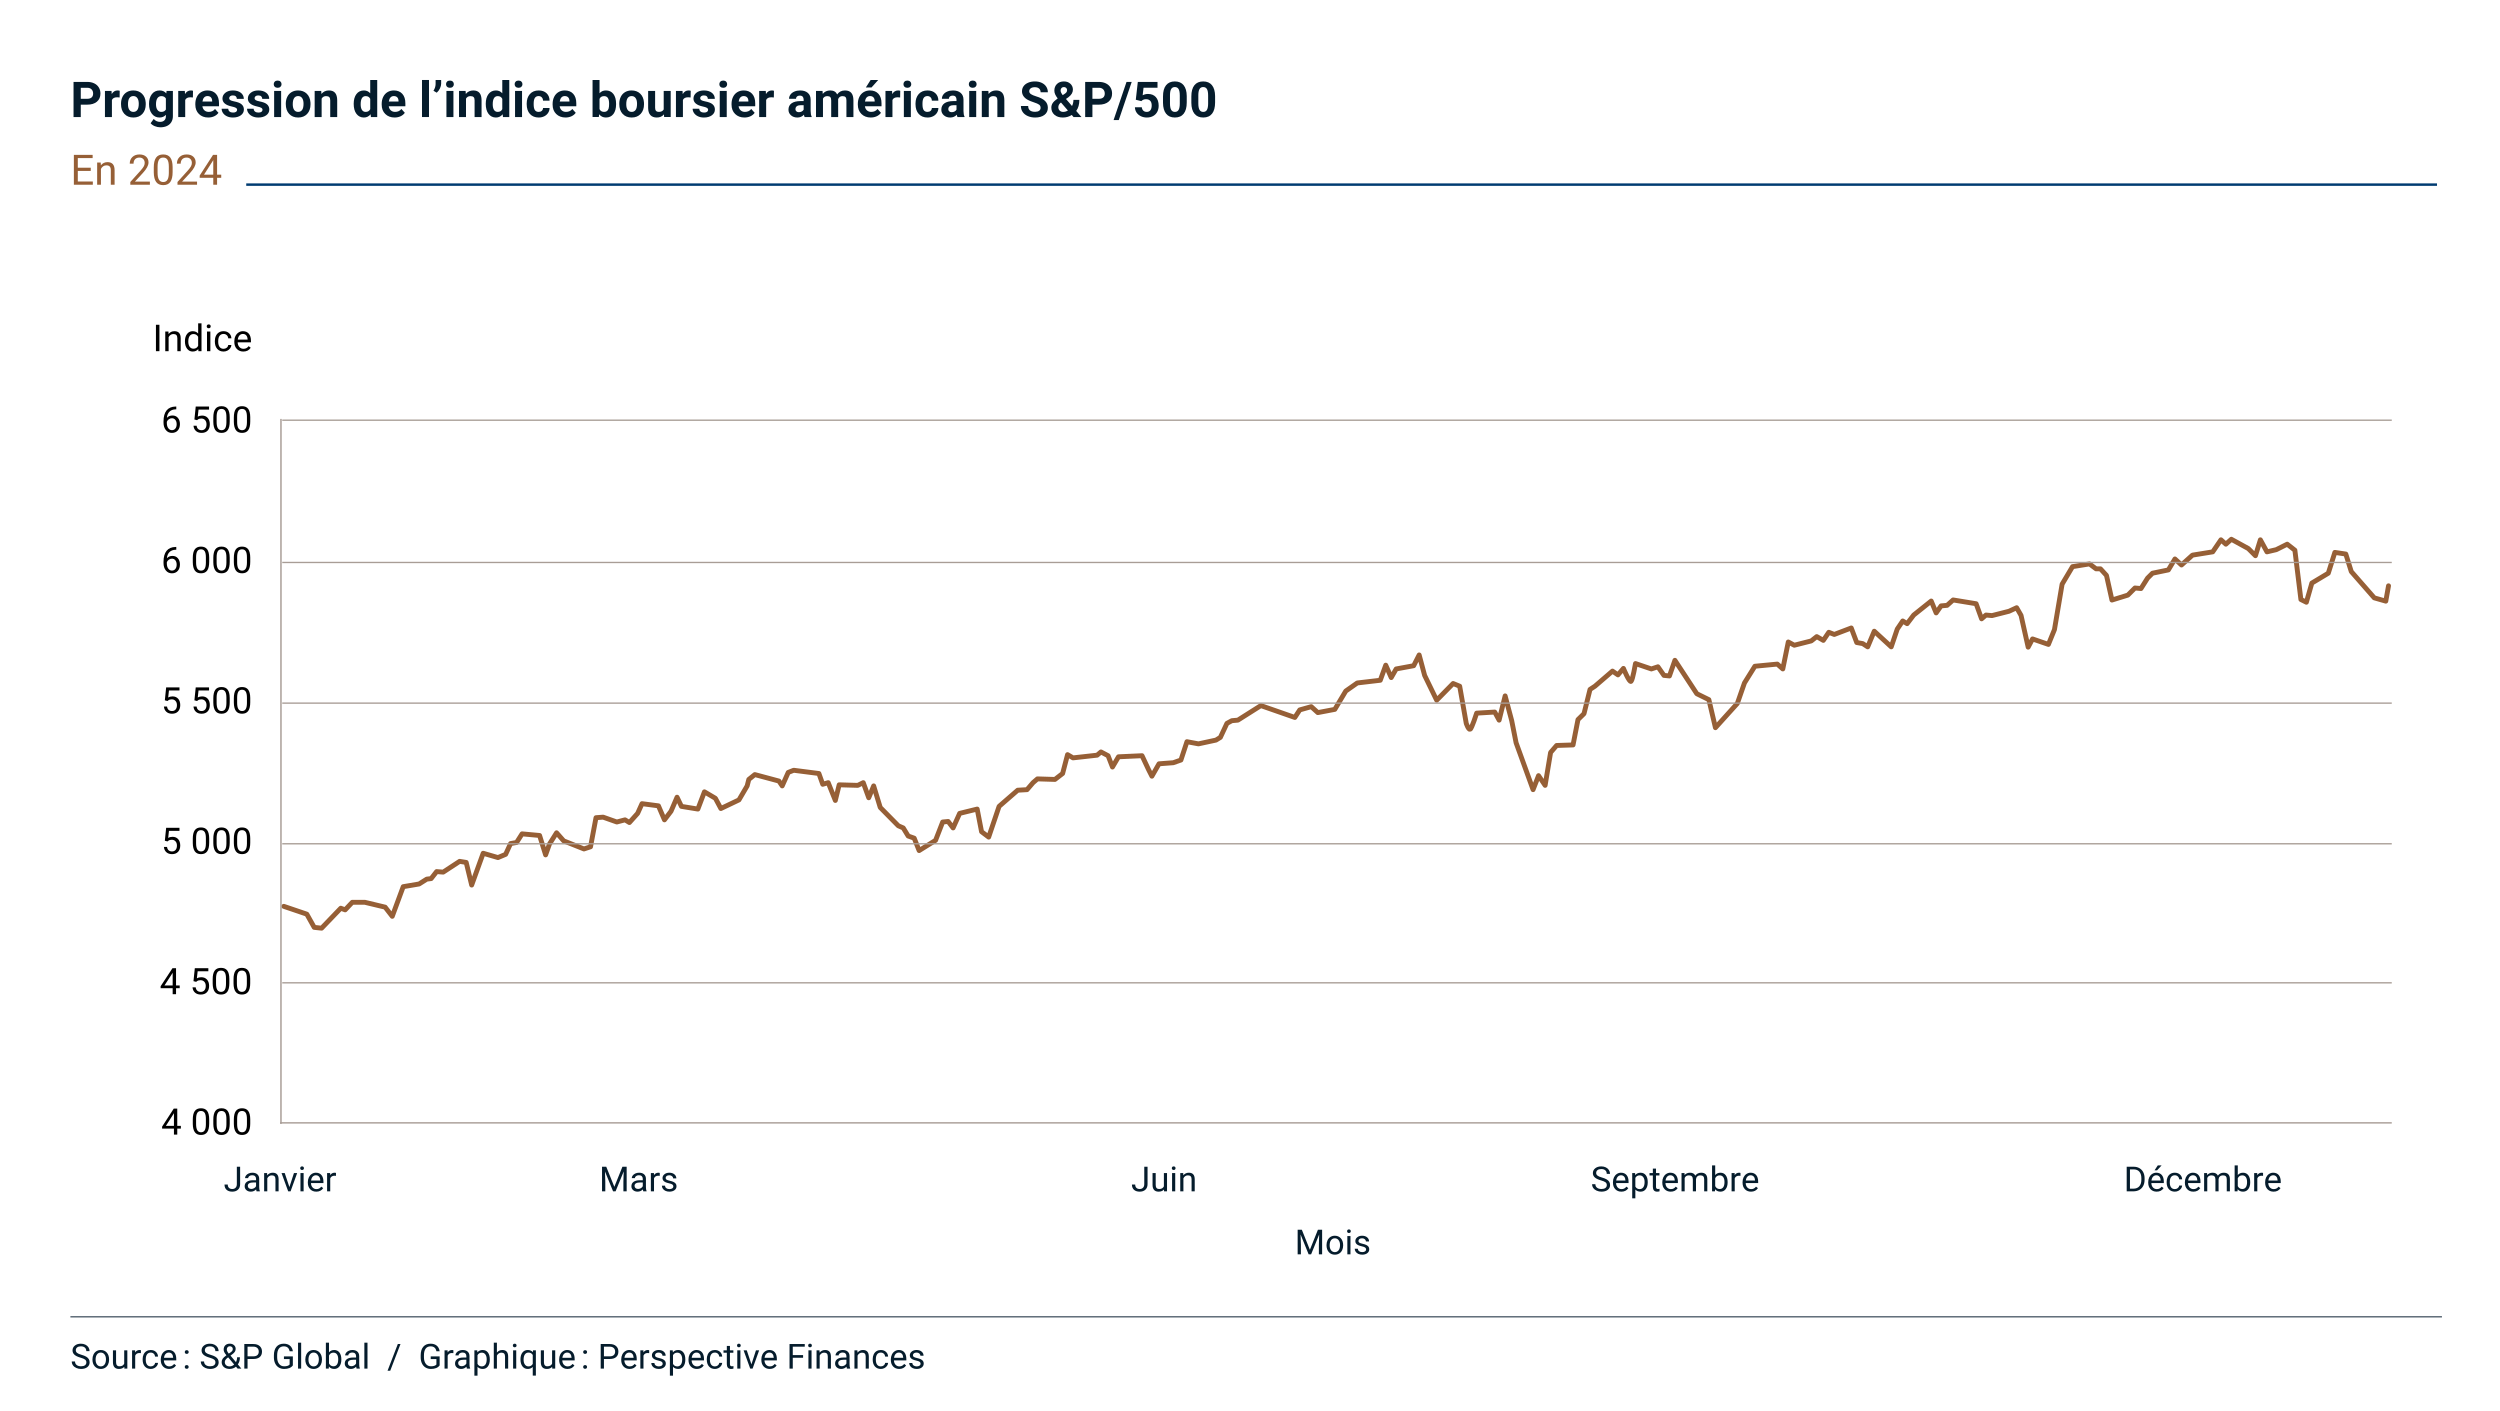 <?xml version="1.0" encoding="UTF-8"?><svg xmlns="http://www.w3.org/2000/svg" viewBox="0 0 1012 571"><g id="Layer_7"><path d="M32.586,549.577c-1.126-.322-1.945-.721-2.457-1.191-.514-.473-.77-1.055-.77-1.748,0-.783.313-1.432.939-1.943.627-.514,1.441-.77,2.444-.77.684,0,1.293.131,1.829.396.535.264.949.629,1.244,1.094.293.465.44.973.44,1.523h-1.319c0-.604-.191-1.078-.574-1.424-.383-.344-.923-.518-1.62-.518-.647,0-1.151.143-1.515.428-.361.287-.543.682-.543,1.189,0,.406.172.75.516,1.029.345.281.93.539,1.758.771.826.232,1.474.49,1.941.77.467.281.812.607,1.039.98.225.375.338.814.338,1.32,0,.807-.314,1.453-.943,1.938-.629.486-1.47.729-2.522.729-.684,0-1.321-.131-1.914-.393-.593-.264-1.05-.621-1.37-1.078-.322-.455-.482-.973-.482-1.551h1.319c0,.602.222,1.076.667,1.426.443.348,1.037.521,1.78.521.692,0,1.224-.141,1.593-.424.369-.281.554-.668.554-1.154s-.171-.865-.513-1.131c-.342-.268-.962-.531-1.859-.791Z" fill="#051c2c"/><path d="M37.426,550.247c0-.725.143-1.375.427-1.955.285-.578.682-1.025,1.189-1.34.509-.314,1.089-.471,1.74-.471,1.007,0,1.822.348,2.443,1.045.623.697.934,1.625.934,2.783v.088c0,.721-.138,1.367-.414,1.939-.275.57-.67,1.016-1.182,1.336-.514.318-1.103.479-1.768.479-1.003,0-1.814-.35-2.438-1.047-.621-.697-.933-1.619-.933-2.768v-.09ZM38.698,550.397c0,.82.19,1.479.571,1.977.38.496.89.744,1.527.744.643,0,1.153-.252,1.531-.754.378-.504.567-1.209.567-2.117,0-.811-.192-1.469-.577-1.971-.386-.504-.897-.756-1.535-.756-.624,0-1.128.248-1.511.744-.383.498-.574,1.209-.574,2.133Z" fill="#051c2c"/><path d="M50.312,553.282c-.492.58-1.215.869-2.167.869-.788,0-1.389-.229-1.802-.688-.412-.457-.62-1.137-.625-2.033v-4.812h1.265v4.777c0,1.121.456,1.682,1.367,1.682.966,0,1.608-.359,1.928-1.08v-5.379h1.265v7.396h-1.203l-.027-.732Z" fill="#051c2c"/><path d="M57.039,547.753c-.191-.033-.398-.049-.622-.049-.829,0-1.393.354-1.688,1.061v5.25h-1.265v-7.396h1.23l.021.854c.415-.66,1.003-.99,1.764-.99.246,0,.433.031.561.096v1.176Z" fill="#051c2c"/><path d="M61.038,553.118c.451,0,.846-.137,1.183-.41s.524-.615.561-1.025h1.196c-.022.424-.169.828-.438,1.211s-.628.688-1.076.916c-.449.227-.925.342-1.426.342-1.007,0-1.809-.336-2.402-1.008-.596-.674-.893-1.592-.893-2.76v-.211c0-.721.132-1.361.396-1.922s.644-.996,1.139-1.305c.494-.311,1.078-.465,1.753-.465.829,0,1.519.248,2.067.744.55.498.843,1.143.879,1.936h-1.196c-.036-.479-.218-.871-.544-1.18-.325-.307-.728-.461-1.206-.461-.643,0-1.141.23-1.493.693-.354.463-.53,1.131-.53,2.006v.24c0,.852.176,1.508.526,1.969.351.459.853.689,1.504.689Z" fill="#051c2c"/><path d="M68.468,554.151c-1.003,0-1.818-.33-2.447-.988s-.943-1.539-.943-2.643v-.232c0-.732.14-1.389.421-1.965.279-.576.672-1.027,1.176-1.354.503-.326,1.049-.488,1.637-.488.962,0,1.709.316,2.242.949.533.635.8,1.541.8,2.721v.527h-5.011c.019.729.231,1.318.639,1.768.408.447.927.672,1.556.672.446,0,.825-.09,1.135-.273.31-.182.581-.424.813-.725l.772.602c-.62.953-1.55,1.43-2.789,1.43ZM68.311,547.52c-.511,0-.938.186-1.285.557s-.561.893-.643,1.562h3.705v-.096c-.036-.643-.21-1.141-.52-1.494s-.729-.529-1.258-.529Z" fill="#051c2c"/><path d="M74.795,553.35c0-.219.064-.4.195-.547.129-.145.324-.219.584-.219s.457.074.592.219c.134.146.201.328.201.547,0,.211-.067.385-.201.527-.135.141-.332.211-.592.211s-.455-.07-.584-.211c-.131-.143-.195-.316-.195-.527ZM74.802,547.315c0-.219.065-.402.194-.547.131-.146.325-.219.585-.219s.457.072.591.219c.135.145.202.328.202.547,0,.209-.067.385-.202.525-.134.143-.331.213-.591.213s-.454-.07-.585-.213c-.129-.141-.194-.316-.194-.525Z" fill="#051c2c"/><path d="M84.824,549.577c-1.126-.322-1.945-.721-2.457-1.191-.514-.473-.77-1.055-.77-1.748,0-.783.313-1.432.939-1.943.627-.514,1.441-.77,2.444-.77.684,0,1.293.131,1.829.396.535.264.949.629,1.244,1.094.293.465.44.973.44,1.523h-1.319c0-.604-.191-1.078-.574-1.424-.383-.344-.923-.518-1.62-.518-.647,0-1.151.143-1.515.428-.361.287-.543.682-.543,1.189,0,.406.172.75.516,1.029.345.281.93.539,1.758.771.826.232,1.474.49,1.941.77.467.281.812.607,1.039.98.225.375.338.814.338,1.32,0,.807-.314,1.453-.943,1.938-.629.486-1.47.729-2.522.729-.684,0-1.321-.131-1.914-.393-.593-.264-1.05-.621-1.37-1.078-.322-.455-.482-.973-.482-1.551h1.319c0,.602.222,1.076.667,1.426.443.348,1.037.521,1.78.521.692,0,1.224-.141,1.593-.424.369-.281.554-.668.554-1.154s-.171-.865-.513-1.131c-.342-.268-.962-.531-1.859-.791Z" fill="#051c2c"/><path d="M89.732,551.341c0-.479.134-.918.399-1.318.268-.402.776-.869,1.528-1.402-.442-.537-.738-.971-.889-1.299s-.226-.654-.226-.977c0-.758.224-1.35.67-1.777.446-.43,1.053-.643,1.818-.643.684,0,1.249.199,1.695.598s.67.9.67,1.508c0,.4-.102.771-.305,1.111-.202.338-.557.695-1.062,1.068l-.731.541,2.215,2.645c.31-.592.465-1.25.465-1.975h1.142c0,1.162-.28,2.125-.841,2.891l1.422,1.703h-1.518l-.663-.787c-.337.301-.732.531-1.186.688-.454.158-.915.236-1.385.236-.971,0-1.75-.258-2.338-.773-.588-.514-.882-1.193-.882-2.037ZM92.952,553.118c.67,0,1.283-.254,1.839-.766l-2.427-2.904-.226.164c-.761.561-1.142,1.137-1.142,1.729,0,.539.174.969.523,1.293.348.322.825.484,1.432.484ZM91.81,546.303c0,.438.269.984.807,1.641l.807-.568c.31-.219.521-.426.636-.625.114-.197.171-.439.171-.721,0-.307-.114-.561-.342-.762-.228-.203-.515-.305-.861-.305-.374,0-.67.127-.889.379-.219.254-.328.572-.328.961Z" fill="#051c2c"/><path d="M100.211,550.118v3.896h-1.312v-9.953h3.671c1.089,0,1.942.277,2.561.834.617.555.926,1.291.926,2.207,0,.967-.302,1.711-.906,2.232-.604.521-1.468.783-2.594.783h-2.345ZM100.211,549.044h2.358c.702,0,1.239-.164,1.613-.496.374-.33.561-.809.561-1.434,0-.594-.187-1.068-.561-1.426-.374-.355-.887-.541-1.538-.555h-2.434v3.91Z" fill="#051c2c"/><path d="M118.545,552.708c-.337.484-.808.846-1.412,1.084-.604.24-1.307.359-2.108.359-.812,0-1.531-.191-2.16-.57-.629-.381-1.115-.922-1.46-1.625-.344-.701-.521-1.516-.529-2.439v-.869c0-1.498.35-2.66,1.049-3.486.7-.824,1.684-1.236,2.95-1.236,1.039,0,1.875.266,2.509.797.634.529,1.021,1.283,1.162,2.258h-1.312c-.246-1.32-1.03-1.982-2.352-1.982-.88,0-1.546.311-2,.928-.453.617-.682,1.514-.687,2.686v.814c0,1.117.255,2.006.766,2.664.511.66,1.201.988,2.071.988.492,0,.923-.055,1.292-.164.369-.107.675-.293.916-.551v-2.23h-2.304v-1.074h3.609v3.65Z" fill="#051c2c"/><path d="M121.909,554.014h-1.265v-10.5h1.265v10.5Z" fill="#051c2c"/><path d="M123.597,550.247c0-.725.143-1.375.427-1.955.285-.578.682-1.025,1.189-1.34.509-.314,1.089-.471,1.74-.471,1.007,0,1.822.348,2.443,1.045.623.697.934,1.625.934,2.783v.088c0,.721-.138,1.367-.414,1.939-.275.57-.67,1.016-1.182,1.336-.514.318-1.103.479-1.768.479-1.003,0-1.814-.35-2.438-1.047-.621-.697-.933-1.619-.933-2.768v-.09ZM124.869,550.397c0,.82.19,1.479.571,1.977.38.496.89.744,1.527.744.643,0,1.153-.252,1.531-.754.378-.504.567-1.209.567-2.117,0-.811-.192-1.469-.577-1.971-.386-.504-.897-.756-1.535-.756-.624,0-1.128.248-1.511.744-.383.498-.574,1.209-.574,2.133Z" fill="#051c2c"/><path d="M138.178,550.397c0,1.131-.26,2.039-.779,2.725s-1.217,1.029-2.092,1.029c-.935,0-1.656-.33-2.167-.992l-.062.855h-1.162v-10.5h1.265v3.916c.511-.633,1.215-.949,2.112-.949s1.604.34,2.115,1.018c.514.68.77,1.609.77,2.789v.109ZM136.914,550.255c0-.861-.166-1.527-.499-1.996-.333-.471-.812-.705-1.436-.705-.834,0-1.434.389-1.798,1.162v3.199c.388.775.991,1.162,1.812,1.162.606,0,1.078-.234,1.415-.703.337-.471.506-1.176.506-2.119Z" fill="#051c2c"/><path d="M144.337,554.014c-.073-.146-.132-.406-.178-.779-.588.609-1.29.916-2.105.916-.729,0-1.327-.207-1.795-.619-.467-.412-.7-.936-.7-1.568,0-.771.293-1.369.878-1.795.586-.426,1.41-.639,2.472-.639h1.23v-.582c0-.441-.132-.793-.396-1.055-.265-.264-.654-.395-1.169-.395-.451,0-.829.115-1.135.342-.306.229-.458.504-.458.828h-1.271c0-.369.131-.727.394-1.07.262-.344.617-.617,1.066-.816.448-.201.941-.301,1.479-.301.853,0,1.52.213,2.003.639s.733,1.014.752,1.76v3.404c0,.68.087,1.219.26,1.621v.109h-1.326ZM142.239,553.05c.396,0,.772-.102,1.128-.307s.613-.473.772-.801v-1.518h-.991c-1.55,0-2.324.453-2.324,1.361,0,.396.132.705.396.93.265.223.604.334,1.019.334Z" fill="#051c2c"/><path d="M148.76,554.014h-1.265v-10.5h1.265v10.5Z" fill="#051c2c"/><path d="M157.968,554.868h-1.087l4.156-10.807h1.08l-4.149,10.807Z" fill="#051c2c"/><path d="M177.963,552.708c-.337.484-.808.846-1.412,1.084-.604.24-1.307.359-2.108.359-.812,0-1.531-.191-2.16-.57-.629-.381-1.115-.922-1.46-1.625-.344-.701-.521-1.516-.529-2.439v-.869c0-1.498.35-2.66,1.049-3.486.7-.824,1.684-1.236,2.95-1.236,1.039,0,1.875.266,2.509.797.634.529,1.021,1.283,1.162,2.258h-1.312c-.246-1.32-1.03-1.982-2.352-1.982-.88,0-1.546.311-2,.928-.453.617-.682,1.514-.687,2.686v.814c0,1.117.255,2.006.766,2.664.511.66,1.201.988,2.071.988.492,0,.923-.055,1.292-.164.369-.107.675-.293.916-.551v-2.23h-2.304v-1.074h3.609v3.65Z" fill="#051c2c"/><path d="M183.528,547.753c-.191-.033-.398-.049-.622-.049-.829,0-1.393.354-1.688,1.061v5.25h-1.265v-7.396h1.23l.021.854c.415-.66,1.003-.99,1.764-.99.246,0,.433.031.561.096v1.176Z" fill="#051c2c"/><path d="M188.983,554.014c-.073-.146-.132-.406-.178-.779-.588.609-1.29.916-2.105.916-.729,0-1.327-.207-1.795-.619-.467-.412-.7-.936-.7-1.568,0-.771.293-1.369.878-1.795.586-.426,1.41-.639,2.472-.639h1.23v-.582c0-.441-.132-.793-.396-1.055-.265-.264-.654-.395-1.169-.395-.451,0-.829.115-1.135.342-.306.229-.458.504-.458.828h-1.271c0-.369.131-.727.394-1.07.262-.344.617-.617,1.066-.816.448-.201.941-.301,1.479-.301.853,0,1.52.213,2.003.639s.733,1.014.752,1.76v3.404c0,.68.087,1.219.26,1.621v.109h-1.326ZM186.884,553.05c.396,0,.772-.102,1.128-.307s.613-.473.772-.801v-1.518h-.991c-1.55,0-2.324.453-2.324,1.361,0,.396.132.705.396.93.265.223.604.334,1.019.334Z" fill="#051c2c"/><path d="M198.28,550.397c0,1.127-.258,2.033-.772,2.721-.515.689-1.212,1.033-2.092,1.033-.897,0-1.604-.285-2.119-.855v3.562h-1.265v-10.24h1.155l.062.82c.515-.639,1.23-.957,2.146-.957.889,0,1.592.334,2.109,1.004.517.67.775,1.602.775,2.797v.115ZM197.015,550.255c0-.834-.178-1.492-.533-1.977-.355-.482-.843-.725-1.463-.725-.766,0-1.34.34-1.723,1.02v3.533c.378.676.957,1.012,1.736,1.012.606,0,1.088-.24,1.446-.721.357-.48.536-1.195.536-2.143Z" fill="#051c2c"/><path d="M201.151,547.512c.561-.688,1.29-1.031,2.188-1.031,1.563,0,2.352.881,2.365,2.645v4.889h-1.265v-4.895c-.005-.533-.127-.928-.365-1.184-.24-.254-.612-.383-1.118-.383-.41,0-.771.109-1.08.328s-.552.506-.725.861v5.271h-1.265v-10.5h1.265v3.998Z" fill="#051c2c"/><path d="M207.604,544.655c0-.205.062-.377.188-.52.125-.141.311-.211.557-.211s.433.07.561.211c.128.143.191.314.191.52s-.063.377-.191.514-.314.205-.561.205-.432-.068-.557-.205c-.126-.137-.188-.309-.188-.514ZM208.971,554.014h-1.265v-7.396h1.265v7.396Z" fill="#051c2c"/><path d="M210.687,550.255c0-1.162.267-2.082.8-2.758.533-.678,1.249-1.016,2.146-1.016.875,0,1.565.293,2.071.881l.055-.744h1.162v10.24h-1.265v-3.527c-.511.547-1.189.82-2.037.82-.894,0-1.605-.348-2.137-1.043-.53-.695-.796-1.617-.796-2.766v-.088ZM211.952,550.397c0,.848.179,1.514.537,1.996.357.484.839.725,1.445.725.752,0,1.326-.332,1.723-.998v-3.623c-.401-.65-.971-.977-1.709-.977-.61,0-1.096.242-1.456.729-.36.484-.54,1.201-.54,2.148Z" fill="#051c2c"/><path d="M223.518,553.282c-.492.58-1.215.869-2.167.869-.788,0-1.389-.229-1.802-.688-.412-.457-.62-1.137-.625-2.033v-4.812h1.265v4.777c0,1.121.456,1.682,1.367,1.682.966,0,1.608-.359,1.928-1.08v-5.379h1.265v7.396h-1.203l-.027-.732Z" fill="#051c2c"/><path d="M229.739,554.151c-1.003,0-1.818-.33-2.447-.988s-.943-1.539-.943-2.643v-.232c0-.732.14-1.389.421-1.965.279-.576.672-1.027,1.176-1.354.503-.326,1.049-.488,1.637-.488.962,0,1.709.316,2.242.949.533.635.8,1.541.8,2.721v.527h-5.011c.019.729.231,1.318.639,1.768.408.447.927.672,1.556.672.446,0,.825-.09,1.135-.273.31-.182.581-.424.813-.725l.772.602c-.62.953-1.55,1.43-2.789,1.43ZM229.582,547.52c-.511,0-.938.186-1.285.557s-.561.893-.643,1.562h3.705v-.096c-.036-.643-.21-1.141-.52-1.494s-.729-.529-1.258-.529Z" fill="#051c2c"/><path d="M236.066,553.35c0-.219.064-.4.195-.547.129-.145.324-.219.584-.219s.457.074.592.219c.134.146.201.328.201.547,0,.211-.067.385-.201.527-.135.141-.332.211-.592.211s-.455-.07-.584-.211c-.131-.143-.195-.316-.195-.527ZM236.073,547.315c0-.219.065-.402.194-.547.131-.146.325-.219.585-.219s.457.072.591.219c.135.145.202.328.202.547,0,.209-.067.385-.202.525-.134.143-.331.213-.591.213s-.454-.07-.585-.213c-.129-.141-.194-.316-.194-.525Z" fill="#051c2c"/><path d="M244.474,550.118v3.896h-1.312v-9.953h3.671c1.089,0,1.942.277,2.561.834.617.555.926,1.291.926,2.207,0,.967-.302,1.711-.906,2.232-.604.521-1.468.783-2.594.783h-2.345ZM244.474,549.044h2.358c.702,0,1.239-.164,1.613-.496.374-.33.561-.809.561-1.434,0-.594-.187-1.068-.561-1.426-.374-.355-.887-.541-1.538-.555h-2.434v3.91Z" fill="#051c2c"/><path d="M254.865,554.151c-1.003,0-1.818-.33-2.447-.988s-.943-1.539-.943-2.643v-.232c0-.732.14-1.389.421-1.965.279-.576.672-1.027,1.176-1.354.503-.326,1.049-.488,1.637-.488.962,0,1.709.316,2.242.949.533.635.8,1.541.8,2.721v.527h-5.011c.019.729.231,1.318.639,1.768.408.447.927.672,1.556.672.446,0,.825-.09,1.135-.273.31-.182.581-.424.813-.725l.772.602c-.62.953-1.55,1.43-2.789,1.43ZM254.708,547.52c-.511,0-.938.186-1.285.557s-.561.893-.643,1.562h3.705v-.096c-.036-.643-.21-1.141-.52-1.494s-.729-.529-1.258-.529Z" fill="#051c2c"/><path d="M262.788,547.753c-.191-.033-.398-.049-.622-.049-.829,0-1.393.354-1.688,1.061v5.25h-1.265v-7.396h1.23l.021.854c.415-.66,1.003-.99,1.764-.99.246,0,.433.031.561.096v1.176Z" fill="#051c2c"/><path d="M268.256,552.051c0-.342-.129-.607-.387-.795-.257-.189-.706-.354-1.346-.49-.641-.137-1.148-.301-1.525-.492-.375-.191-.653-.418-.834-.684-.18-.264-.27-.578-.27-.943,0-.605.256-1.119.77-1.537.512-.42,1.167-.629,1.965-.629.839,0,1.519.217,2.041.648.521.434.782.986.782,1.662h-1.271c0-.348-.147-.645-.44-.896-.295-.25-.665-.375-1.111-.375-.46,0-.82.1-1.08.301-.26.199-.39.463-.39.785,0,.307.121.535.362.691.241.154.678.303,1.309.443.632.143,1.144.311,1.535.506.392.197.683.432.871.709.189.275.284.611.284,1.008,0,.66-.265,1.189-.793,1.59-.528.398-1.215.598-2.058.598-.593,0-1.116-.105-1.572-.314-.456-.211-.812-.502-1.07-.879-.257-.375-.386-.783-.386-1.221h1.265c.022.424.192.76.51,1.01.316.248.734.371,1.254.371.479,0,.862-.096,1.152-.289.289-.195.434-.453.434-.777Z" fill="#051c2c"/><path d="M277.417,550.397c0,1.127-.258,2.033-.772,2.721-.515.689-1.212,1.033-2.092,1.033-.897,0-1.604-.285-2.119-.855v3.562h-1.265v-10.24h1.155l.062.82c.515-.639,1.23-.957,2.146-.957.889,0,1.592.334,2.109,1.004.517.67.775,1.602.775,2.797v.115ZM276.152,550.255c0-.834-.178-1.492-.533-1.977-.355-.482-.843-.725-1.463-.725-.766,0-1.34.34-1.723,1.02v3.533c.378.676.957,1.012,1.736,1.012.606,0,1.088-.24,1.446-.721.357-.48.536-1.195.536-2.143Z" fill="#051c2c"/><path d="M282.092,554.151c-1.003,0-1.818-.33-2.447-.988s-.943-1.539-.943-2.643v-.232c0-.732.14-1.389.421-1.965.279-.576.672-1.027,1.176-1.354.503-.326,1.049-.488,1.637-.488.962,0,1.709.316,2.242.949.533.635.8,1.541.8,2.721v.527h-5.011c.019.729.231,1.318.639,1.768.408.447.927.672,1.556.672.446,0,.825-.09,1.135-.273.31-.182.581-.424.813-.725l.772.602c-.62.953-1.55,1.43-2.789,1.43ZM281.935,547.52c-.511,0-.938.186-1.285.557s-.561.893-.643,1.562h3.705v-.096c-.036-.643-.21-1.141-.52-1.494s-.729-.529-1.258-.529Z" fill="#051c2c"/><path d="M289.407,553.118c.451,0,.846-.137,1.183-.41s.524-.615.561-1.025h1.196c-.022.424-.169.828-.438,1.211s-.628.688-1.076.916c-.449.227-.925.342-1.426.342-1.007,0-1.809-.336-2.402-1.008-.596-.674-.893-1.592-.893-2.76v-.211c0-.721.132-1.361.396-1.922s.644-.996,1.139-1.305c.494-.311,1.078-.465,1.753-.465.829,0,1.519.248,2.067.744.55.498.843,1.143.879,1.936h-1.196c-.036-.479-.218-.871-.544-1.18-.325-.307-.728-.461-1.206-.461-.643,0-1.141.23-1.493.693-.354.463-.53,1.131-.53,2.006v.24c0,.852.176,1.508.526,1.969.351.459.853.689,1.504.689Z" fill="#051c2c"/><path d="M295.484,544.827v1.791h1.381v.977h-1.381v4.594c0,.297.062.518.185.666s.333.223.629.223c.146,0,.347-.027.602-.082v1.02c-.333.092-.656.137-.971.137-.565,0-.991-.172-1.278-.514s-.431-.826-.431-1.455v-4.588h-1.347v-.977h1.347v-1.791h1.265Z" fill="#051c2c"/><path d="M298.348,544.655c0-.205.062-.377.188-.52.125-.141.311-.211.557-.211s.433.07.561.211c.128.143.191.314.191.52s-.063.377-.191.514-.314.205-.561.205-.432-.068-.557-.205c-.126-.137-.188-.309-.188-.514ZM299.715,554.014h-1.265v-7.396h1.265v7.396Z" fill="#051c2c"/><path d="M304.179,552.298l1.832-5.68h1.292l-2.652,7.396h-.964l-2.68-7.396h1.292l1.88,5.68Z" fill="#051c2c"/><path d="M311.589,554.151c-1.003,0-1.818-.33-2.447-.988s-.943-1.539-.943-2.643v-.232c0-.732.14-1.389.421-1.965.279-.576.672-1.027,1.176-1.354.503-.326,1.049-.488,1.637-.488.962,0,1.709.316,2.242.949.533.635.8,1.541.8,2.721v.527h-5.011c.019.729.231,1.318.639,1.768.408.447.927.672,1.556.672.446,0,.825-.09,1.135-.273.31-.182.581-.424.813-.725l.772.602c-.62.953-1.55,1.43-2.789,1.43ZM311.432,547.52c-.511,0-.938.186-1.285.557s-.561.893-.643,1.562h3.705v-.096c-.036-.643-.21-1.141-.52-1.494s-.729-.529-1.258-.529Z" fill="#051c2c"/><path d="M325.09,549.618h-4.177v4.396h-1.312v-9.953h6.166v1.072h-4.854v3.412h4.177v1.072Z" fill="#051c2c"/><path d="M327.148,544.655c0-.205.062-.377.188-.52.125-.141.311-.211.557-.211s.433.07.561.211c.128.143.191.314.191.52s-.063.377-.191.514-.314.205-.561.205-.432-.068-.557-.205c-.126-.137-.188-.309-.188-.514ZM328.515,554.014h-1.265v-7.396h1.265v7.396Z" fill="#051c2c"/><path d="M331.735,546.618l.041.93c.565-.711,1.304-1.066,2.215-1.066,1.563,0,2.352.881,2.365,2.645v4.889h-1.265v-4.895c-.005-.533-.127-.928-.365-1.184-.24-.254-.612-.383-1.118-.383-.41,0-.771.109-1.08.328s-.552.506-.725.861v5.271h-1.265v-7.396h1.196Z" fill="#051c2c"/><path d="M342.83,554.014c-.073-.146-.132-.406-.178-.779-.588.609-1.29.916-2.105.916-.729,0-1.327-.207-1.795-.619-.467-.412-.7-.936-.7-1.568,0-.771.293-1.369.878-1.795.586-.426,1.41-.639,2.472-.639h1.23v-.582c0-.441-.132-.793-.396-1.055-.265-.264-.654-.395-1.169-.395-.451,0-.829.115-1.135.342-.306.229-.458.504-.458.828h-1.271c0-.369.131-.727.394-1.07.262-.344.617-.617,1.066-.816.448-.201.941-.301,1.479-.301.853,0,1.52.213,2.003.639s.733,1.014.752,1.76v3.404c0,.68.087,1.219.26,1.621v.109h-1.326ZM340.731,553.05c.396,0,.772-.102,1.128-.307s.613-.473.772-.801v-1.518h-.991c-1.55,0-2.324.453-2.324,1.361,0,.396.132.705.396.93.265.223.604.334,1.019.334Z" fill="#051c2c"/><path d="M347.075,546.618l.041.93c.565-.711,1.304-1.066,2.215-1.066,1.563,0,2.352.881,2.365,2.645v4.889h-1.265v-4.895c-.005-.533-.127-.928-.365-1.184-.24-.254-.612-.383-1.118-.383-.41,0-.771.109-1.08.328s-.552.506-.725.861v5.271h-1.265v-7.396h1.196Z" fill="#051c2c"/><path d="M356.57,553.118c.451,0,.846-.137,1.183-.41s.524-.615.561-1.025h1.196c-.022.424-.169.828-.438,1.211s-.628.688-1.076.916c-.449.227-.925.342-1.426.342-1.007,0-1.809-.336-2.402-1.008-.596-.674-.893-1.592-.893-2.76v-.211c0-.721.132-1.361.396-1.922s.644-.996,1.139-1.305c.494-.311,1.078-.465,1.753-.465.829,0,1.519.248,2.067.744.55.498.843,1.143.879,1.936h-1.196c-.036-.479-.218-.871-.544-1.18-.325-.307-.728-.461-1.206-.461-.643,0-1.141.23-1.493.693-.354.463-.53,1.131-.53,2.006v.24c0,.852.176,1.508.526,1.969.351.459.853.689,1.504.689Z" fill="#051c2c"/><path d="M364,554.151c-1.003,0-1.818-.33-2.447-.988s-.943-1.539-.943-2.643v-.232c0-.732.14-1.389.421-1.965.279-.576.672-1.027,1.176-1.354.503-.326,1.049-.488,1.637-.488.962,0,1.709.316,2.242.949.533.635.8,1.541.8,2.721v.527h-5.011c.019.729.231,1.318.639,1.768.408.447.927.672,1.556.672.446,0,.825-.09,1.135-.273.31-.182.581-.424.813-.725l.772.602c-.62.953-1.55,1.43-2.789,1.43ZM363.843,547.52c-.511,0-.938.186-1.285.557s-.561.893-.643,1.562h3.705v-.096c-.036-.643-.21-1.141-.52-1.494s-.729-.529-1.258-.529Z" fill="#051c2c"/><path d="M372.655,552.051c0-.342-.129-.607-.387-.795-.257-.189-.706-.354-1.346-.49-.641-.137-1.148-.301-1.525-.492-.375-.191-.653-.418-.834-.684-.18-.264-.27-.578-.27-.943,0-.605.256-1.119.77-1.537.512-.42,1.167-.629,1.965-.629.839,0,1.519.217,2.041.648.521.434.782.986.782,1.662h-1.271c0-.348-.147-.645-.44-.896-.295-.25-.665-.375-1.111-.375-.46,0-.82.1-1.08.301-.26.199-.39.463-.39.785,0,.307.121.535.362.691.241.154.678.303,1.309.443.632.143,1.144.311,1.535.506.392.197.683.432.871.709.189.275.284.611.284,1.008,0,.66-.265,1.189-.793,1.59-.528.398-1.215.598-2.058.598-.593,0-1.116-.105-1.572-.314-.456-.211-.812-.502-1.07-.879-.257-.375-.386-.783-.386-1.221h1.265c.022.424.192.76.51,1.01.316.248.734.371,1.254.371.479,0,.862-.096,1.152-.289.289-.195.434-.453.434-.777Z" fill="#051c2c"/><line x1="28.499" y1="533.047" x2="988.499" y2="533.047" fill="none" stroke="#3d4d5c" stroke-miterlimit="10" stroke-width=".5"/><polyline points="28.499 105.237 28.499 32.376 581.112 32.376 581.112 105.237" fill="none"/><path d="M32.699,42.366v5.01h-2.93v-14.219h5.547c1.067,0,2.007.195,2.817.586s1.434.946,1.87,1.666c.437.719.654,1.537.654,2.455,0,1.394-.477,2.492-1.431,3.297-.954.804-2.273,1.205-3.96,1.205h-2.568ZM32.699,39.993h2.617c.774,0,1.365-.182,1.772-.547.407-.364.61-.885.61-1.562,0-.696-.205-1.26-.615-1.689s-.977-.65-1.699-.664h-2.686v4.463Z" fill="#051c2c"/><path d="M48.421,39.456c-.384-.052-.723-.078-1.016-.078-1.067,0-1.768.361-2.1,1.084v6.914h-2.822v-10.566h2.666l.078,1.26c.566-.97,1.351-1.455,2.354-1.455.312,0,.605.043.879.127l-.039,2.715Z" fill="#051c2c"/><path d="M48.988,41.995c0-1.048.202-1.982.605-2.803s.984-1.455,1.743-1.904,1.639-.674,2.642-.674c1.426,0,2.59.437,3.491,1.309.901.873,1.404,2.058,1.509,3.555l.02.723c0,1.621-.452,2.922-1.357,3.902-.905.979-2.119,1.469-3.643,1.469s-2.739-.488-3.647-1.465-1.362-2.305-1.362-3.984v-.127ZM51.81,42.196c0,1.004.188,1.771.566,2.303s.918.797,1.621.797c.684,0,1.218-.262,1.602-.787s.576-1.364.576-2.518c0-.985-.192-1.748-.576-2.289s-.925-.812-1.621-.812c-.69,0-1.224.27-1.602.807-.378.539-.566,1.371-.566,2.5Z" fill="#051c2c"/><path d="M60.326,42.014c0-1.621.386-2.926,1.157-3.916.771-.989,1.812-1.484,3.12-1.484,1.159,0,2.061.397,2.705,1.191l.117-.996h2.559v10.215c0,.925-.21,1.729-.63,2.412s-1.011,1.205-1.772,1.562c-.762.358-1.653.537-2.676.537-.774,0-1.53-.154-2.266-.463-.735-.31-1.292-.709-1.67-1.197l1.25-1.719c.703.788,1.556,1.182,2.559,1.182.749,0,1.331-.199,1.748-.6s.625-.969.625-1.705v-.566c-.651.736-1.507,1.104-2.568,1.104-1.27,0-2.297-.496-3.081-1.488-.784-.993-1.177-2.311-1.177-3.951v-.117ZM63.148,42.225c0,.958.192,1.709.576,2.254s.911.816,1.582.816c.859,0,1.475-.322,1.846-.968v-4.45c-.378-.646-.986-.969-1.826-.969-.677,0-1.209.277-1.597.832s-.581,1.383-.581,2.484Z" fill="#051c2c"/><path d="M78.089,39.456c-.384-.052-.723-.078-1.016-.078-1.067,0-1.768.361-2.1,1.084v6.914h-2.822v-10.566h2.666l.078,1.26c.566-.97,1.351-1.455,2.354-1.455.312,0,.605.043.879.127l-.039,2.715Z" fill="#051c2c"/><path d="M84.31,47.571c-1.55,0-2.811-.475-3.784-1.426-.974-.95-1.46-2.217-1.46-3.799v-.273c0-1.061.205-2.01.615-2.846.41-.837.991-1.481,1.743-1.934.752-.453,1.609-.68,2.573-.68,1.445,0,2.583.456,3.413,1.367.83.912,1.245,2.204,1.245,3.877v1.152h-6.729c.091.69.366,1.244.825,1.66.459.417,1.04.625,1.743.625,1.087,0,1.937-.394,2.549-1.182l1.387,1.553c-.423.6-.996,1.066-1.719,1.402-.723.335-1.523.502-2.402.502ZM83.988,38.889c-.56,0-1.014.189-1.362.569s-.571.923-.669,1.628h3.926v-.225c-.013-.629-.183-1.113-.508-1.457s-.788-.516-1.387-.516Z" fill="#051c2c"/><path d="M95.98,44.456c0-.345-.171-.616-.513-.814-.342-.199-.891-.377-1.646-.533-2.513-.527-3.77-1.595-3.77-3.203,0-.938.389-1.72,1.167-2.348.778-.629,1.795-.943,3.052-.943,1.341,0,2.414.316,3.218.947.804.632,1.206,1.452,1.206,2.461h-2.822c0-.403-.13-.736-.391-1s-.667-.396-1.221-.396c-.476,0-.843.107-1.104.322s-.391.488-.391.82c0,.312.148.565.444.758.296.191.796.357,1.499.498.703.14,1.296.297,1.777.473,1.491.547,2.236,1.494,2.236,2.842,0,.964-.413,1.744-1.24,2.34s-1.895.893-3.203.893c-.886,0-1.672-.157-2.358-.473-.687-.316-1.226-.749-1.616-1.299-.391-.551-.586-1.145-.586-1.783h2.676c.026.502.212.886.557,1.152.345.268.808.4,1.387.4.54,0,.949-.102,1.226-.307s.415-.475.415-.807Z" fill="#051c2c"/><path d="M106.263,44.456c0-.345-.171-.616-.513-.814-.342-.199-.891-.377-1.646-.533-2.513-.527-3.77-1.595-3.77-3.203,0-.938.389-1.72,1.167-2.348.778-.629,1.795-.943,3.052-.943,1.341,0,2.414.316,3.218.947.804.632,1.206,1.452,1.206,2.461h-2.822c0-.403-.13-.736-.391-1s-.667-.396-1.221-.396c-.476,0-.843.107-1.104.322s-.391.488-.391.82c0,.312.148.565.444.758.296.191.796.357,1.499.498.703.14,1.296.297,1.777.473,1.491.547,2.236,1.494,2.236,2.842,0,.964-.413,1.744-1.24,2.34s-1.895.893-3.203.893c-.886,0-1.672-.157-2.358-.473-.687-.316-1.226-.749-1.616-1.299-.391-.551-.586-1.145-.586-1.783h2.676c.026.502.212.886.557,1.152.345.268.808.4,1.387.4.54,0,.949-.102,1.226-.307s.415-.475.415-.807Z" fill="#051c2c"/><path d="M110.804,34.075c0-.423.142-.771.425-1.045s.669-.41,1.157-.41c.481,0,.866.137,1.152.41s.43.622.43,1.045c0,.43-.145.781-.435,1.055s-.672.41-1.147.41-.857-.137-1.147-.41-.435-.625-.435-1.055ZM113.802,47.376h-2.832v-10.566h2.832v10.566Z" fill="#051c2c"/><path d="M115.687,41.995c0-1.048.202-1.982.605-2.803s.984-1.455,1.743-1.904,1.639-.674,2.642-.674c1.426,0,2.59.437,3.491,1.309.901.873,1.404,2.058,1.509,3.555l.02.723c0,1.621-.452,2.922-1.357,3.902-.905.979-2.119,1.469-3.643,1.469s-2.739-.488-3.647-1.465-1.362-2.305-1.362-3.984v-.127ZM118.509,42.196c0,1.004.188,1.771.566,2.303s.918.797,1.621.797c.684,0,1.218-.262,1.602-.787s.576-1.364.576-2.518c0-.985-.192-1.748-.576-2.289s-.925-.812-1.621-.812c-.69,0-1.224.27-1.602.807-.378.539-.566,1.371-.566,2.5Z" fill="#051c2c"/><path d="M130.033,36.809l.088,1.221c.755-.943,1.768-1.416,3.037-1.416,1.12,0,1.953.329,2.5.986.547.658.827,1.641.84,2.949v6.826h-2.822v-6.758c0-.599-.13-1.033-.391-1.303-.261-.271-.693-.406-1.299-.406-.794,0-1.39.339-1.787,1.016v7.451h-2.822v-10.566h2.656Z" fill="#051c2c"/><path d="M143.177,42.014c0-1.646.369-2.959,1.108-3.936s1.75-1.465,3.032-1.465c1.028,0,1.878.385,2.549,1.152v-5.391h2.832v15h-2.549l-.137-1.123c-.703.879-1.608,1.318-2.715,1.318-1.243,0-2.241-.489-2.993-1.469-.752-.98-1.128-2.343-1.128-4.088ZM146,42.225c0,.99.173,1.75.518,2.279.345.527.847.791,1.504.791.872,0,1.487-.367,1.846-1.104v-4.177c-.352-.736-.96-1.105-1.826-1.105-1.36,0-2.041,1.105-2.041,3.316Z" fill="#051c2c"/><path d="M159.75,47.571c-1.55,0-2.811-.475-3.784-1.426-.974-.95-1.46-2.217-1.46-3.799v-.273c0-1.061.205-2.01.615-2.846.41-.837.991-1.481,1.743-1.934.752-.453,1.609-.68,2.573-.68,1.445,0,2.583.456,3.413,1.367.83.912,1.245,2.204,1.245,3.877v1.152h-6.729c.091.69.366,1.244.825,1.66.459.417,1.04.625,1.743.625,1.087,0,1.937-.394,2.549-1.182l1.387,1.553c-.423.6-.996,1.066-1.719,1.402-.723.335-1.523.502-2.402.502ZM159.427,38.889c-.56,0-1.014.189-1.362.569s-.571.923-.669,1.628h3.926v-.225c-.013-.629-.183-1.113-.508-1.457s-.788-.516-1.387-.516Z" fill="#051c2c"/><path d="M173.656,47.376h-2.832v-15h2.832v15Z" fill="#051c2c"/><path d="M176.791,37.522l-1.328-.771c.56-.879.85-1.787.869-2.725v-1.65h2.246v1.514c0,.586-.163,1.221-.488,1.904s-.759,1.26-1.299,1.729Z" fill="#051c2c"/><path d="M180.55,34.075c0-.423.142-.771.425-1.045s.669-.41,1.157-.41c.481,0,.866.137,1.152.41s.43.622.43,1.045c0,.43-.145.781-.435,1.055s-.672.41-1.147.41-.857-.137-1.147-.41-.435-.625-.435-1.055ZM183.548,47.376h-2.832v-10.566h2.832v10.566Z" fill="#051c2c"/><path d="M188.47,36.809l.088,1.221c.755-.943,1.768-1.416,3.037-1.416,1.12,0,1.953.329,2.5.986.547.658.827,1.641.84,2.949v6.826h-2.822v-6.758c0-.599-.13-1.033-.391-1.303-.261-.271-.693-.406-1.299-.406-.794,0-1.39.339-1.787,1.016v7.451h-2.822v-10.566h2.656Z" fill="#051c2c"/><path d="M196.634,42.014c0-1.646.369-2.959,1.108-3.936s1.75-1.465,3.032-1.465c1.028,0,1.878.385,2.549,1.152v-5.391h2.832v15h-2.549l-.137-1.123c-.703.879-1.608,1.318-2.715,1.318-1.243,0-2.241-.489-2.993-1.469-.752-.98-1.128-2.343-1.128-4.088ZM199.457,42.225c0,.99.173,1.75.518,2.279.345.527.847.791,1.504.791.872,0,1.487-.367,1.846-1.104v-4.177c-.352-.736-.96-1.105-1.826-1.105-1.36,0-2.041,1.105-2.041,3.316Z" fill="#051c2c"/><path d="M208.324,34.075c0-.423.142-.771.425-1.045s.669-.41,1.157-.41c.481,0,.866.137,1.152.41s.43.622.43,1.045c0,.43-.145.781-.435,1.055s-.672.41-1.147.41-.857-.137-1.147-.41-.435-.625-.435-1.055ZM211.322,47.376h-2.832v-10.566h2.832v10.566Z" fill="#051c2c"/><path d="M218.041,45.296c.521,0,.944-.143,1.27-.43.325-.286.495-.667.508-1.143h2.646c-.007.717-.202,1.373-.586,1.969s-.91,1.058-1.577,1.387c-.667.328-1.404.492-2.212.492-1.511,0-2.702-.479-3.574-1.439-.872-.961-1.309-2.287-1.309-3.98v-.186c0-1.627.433-2.926,1.299-3.896.866-.97,2.054-1.455,3.564-1.455,1.321,0,2.381.377,3.179,1.129s1.203,1.752,1.216,3.002h-2.646c-.013-.549-.183-.996-.508-1.34s-.755-.516-1.289-.516c-.657,0-1.154.24-1.489.719-.335.48-.503,1.258-.503,2.333v.294c0,1.089.166,1.871.498,2.348.332.476.837.713,1.514.713Z" fill="#051c2c"/><path d="M228.939,47.571c-1.55,0-2.811-.475-3.784-1.426-.974-.95-1.46-2.217-1.46-3.799v-.273c0-1.061.205-2.01.615-2.846.41-.837.991-1.481,1.743-1.934.752-.453,1.609-.68,2.573-.68,1.445,0,2.583.456,3.413,1.367.83.912,1.245,2.204,1.245,3.877v1.152h-6.729c.091.69.366,1.244.825,1.66.459.417,1.04.625,1.743.625,1.087,0,1.937-.394,2.549-1.182l1.387,1.553c-.423.6-.996,1.066-1.719,1.402-.723.335-1.523.502-2.402.502ZM228.617,38.889c-.56,0-1.014.189-1.362.569s-.571.923-.669,1.628h3.926v-.225c-.013-.629-.183-1.113-.508-1.457s-.788-.516-1.387-.516Z" fill="#051c2c"/><path d="M249.388,42.19c0,1.693-.361,3.014-1.084,3.961s-1.731,1.42-3.027,1.42c-1.146,0-2.061-.439-2.744-1.318l-.127,1.123h-2.539v-15h2.822v5.381c.651-.762,1.507-1.143,2.568-1.143,1.289,0,2.3.475,3.032,1.422s1.099,2.279,1.099,3.998v.156ZM246.566,41.985c0-1.067-.169-1.847-.508-2.338-.339-.492-.843-.738-1.514-.738-.898,0-1.517.368-1.855,1.104v4.17c.345.742.97,1.113,1.875,1.113.911,0,1.511-.449,1.797-1.348.137-.43.205-1.084.205-1.963Z" fill="#051c2c"/><path d="M250.687,41.995c0-1.048.202-1.982.605-2.803s.984-1.455,1.743-1.904,1.639-.674,2.642-.674c1.426,0,2.59.437,3.491,1.309.901.873,1.404,2.058,1.509,3.555l.02.723c0,1.621-.452,2.922-1.357,3.902-.905.979-2.119,1.469-3.643,1.469s-2.739-.488-3.647-1.465-1.362-2.305-1.362-3.984v-.127ZM253.509,42.196c0,1.004.188,1.771.566,2.303s.918.797,1.621.797c.684,0,1.218-.262,1.602-.787s.576-1.364.576-2.518c0-.985-.192-1.748-.576-2.289s-.925-.812-1.621-.812c-.69,0-1.224.27-1.602.807-.378.539-.566,1.371-.566,2.5Z" fill="#051c2c"/><path d="M268.763,46.301c-.696.847-1.66,1.27-2.891,1.27-1.133,0-1.997-.325-2.593-.977-.596-.65-.9-1.604-.913-2.861v-6.924h2.822v6.834c0,1.102.501,1.652,1.504,1.652.957,0,1.614-.332,1.973-.996v-7.49h2.832v10.566h-2.656l-.078-1.074Z" fill="#051c2c"/><path d="M279.564,39.456c-.384-.052-.723-.078-1.016-.078-1.067,0-1.768.361-2.1,1.084v6.914h-2.822v-10.566h2.666l.078,1.26c.566-.97,1.351-1.455,2.354-1.455.312,0,.605.043.879.127l-.039,2.715Z" fill="#051c2c"/><path d="M286.644,44.456c0-.345-.171-.616-.513-.814-.342-.199-.891-.377-1.646-.533-2.513-.527-3.77-1.595-3.77-3.203,0-.938.389-1.72,1.167-2.348.778-.629,1.795-.943,3.052-.943,1.341,0,2.414.316,3.218.947.804.632,1.206,1.452,1.206,2.461h-2.822c0-.403-.13-.736-.391-1s-.667-.396-1.221-.396c-.476,0-.843.107-1.104.322s-.391.488-.391.82c0,.312.148.565.444.758.296.191.796.357,1.499.498.703.14,1.296.297,1.777.473,1.491.547,2.236,1.494,2.236,2.842,0,.964-.413,1.744-1.24,2.34s-1.895.893-3.203.893c-.886,0-1.672-.157-2.358-.473-.687-.316-1.226-.749-1.616-1.299-.391-.551-.586-1.145-.586-1.783h2.676c.026.502.212.886.557,1.152.345.268.808.4,1.387.4.54,0,.949-.102,1.226-.307s.415-.475.415-.807Z" fill="#051c2c"/><path d="M291.185,34.075c0-.423.142-.771.425-1.045s.669-.41,1.157-.41c.481,0,.866.137,1.152.41s.43.622.43,1.045c0,.43-.145.781-.435,1.055s-.672.41-1.147.41-.857-.137-1.147-.41-.435-.625-.435-1.055ZM294.183,47.376h-2.832v-10.566h2.832v10.566Z" fill="#051c2c"/><path d="M301.371,47.571c-1.55,0-2.811-.475-3.784-1.426-.974-.95-1.46-2.217-1.46-3.799v-.273c0-1.061.205-2.01.615-2.846.41-.837.991-1.481,1.743-1.934.752-.453,1.609-.68,2.573-.68,1.445,0,2.583.456,3.413,1.367.83.912,1.245,2.204,1.245,3.877v1.152h-6.729c.091.69.366,1.244.825,1.66.459.417,1.04.625,1.743.625,1.087,0,1.937-.394,2.549-1.182l1.387,1.553c-.423.6-.996,1.066-1.719,1.402-.723.335-1.523.502-2.402.502ZM301.048,38.889c-.56,0-1.014.189-1.362.569s-.571.923-.669,1.628h3.926v-.225c-.013-.629-.183-1.113-.508-1.457s-.788-.516-1.387-.516Z" fill="#051c2c"/><path d="M313.255,39.456c-.384-.052-.723-.078-1.016-.078-1.067,0-1.768.361-2.1,1.084v6.914h-2.822v-10.566h2.666l.078,1.26c.566-.97,1.351-1.455,2.354-1.455.312,0,.605.043.879.127l-.039,2.715Z" fill="#051c2c"/><path d="M325.716,47.376c-.13-.254-.225-.569-.283-.947-.684.762-1.572,1.143-2.666,1.143-1.035,0-1.893-.299-2.573-.898-.681-.599-1.021-1.354-1.021-2.266,0-1.119.415-1.979,1.245-2.578.83-.599,2.029-.901,3.599-.908h1.299v-.605c0-.488-.125-.879-.376-1.172s-.646-.439-1.187-.439c-.476,0-.848.114-1.118.342-.271.229-.405.541-.405.938h-2.822c0-.611.188-1.178.566-1.699.378-.521.911-.929,1.602-1.225.69-.297,1.465-.445,2.324-.445,1.302,0,2.336.328,3.101.982s1.147,1.573,1.147,2.758v4.58c.007,1.003.146,1.762.42,2.275v.166h-2.852ZM323.382,45.413c.417,0,.801-.092,1.152-.277s.612-.436.781-.748v-1.816h-1.055c-1.413,0-2.165.488-2.256,1.465l-.01.166c0,.352.124.642.371.869.247.229.586.342,1.016.342Z" fill="#051c2c"/><path d="M332.962,36.809l.088,1.182c.749-.918,1.761-1.377,3.037-1.377,1.36,0,2.295.537,2.803,1.611.742-1.074,1.8-1.611,3.174-1.611,1.146,0,1.999.334,2.559,1.002.56.667.84,1.671.84,3.012v6.748h-2.832v-6.738c0-.599-.117-1.036-.352-1.312-.234-.277-.647-.416-1.24-.416-.847,0-1.433.404-1.758,1.211l.01,7.256h-2.822v-6.729c0-.611-.12-1.055-.361-1.328s-.651-.41-1.23-.41c-.801,0-1.38.332-1.738.996v7.471h-2.822v-10.566h2.646Z" fill="#051c2c"/><path d="M352.494,47.571c-1.55,0-2.811-.475-3.784-1.426-.974-.95-1.46-2.217-1.46-3.799v-.273c0-1.061.205-2.01.615-2.846.41-.837.991-1.481,1.743-1.934.752-.453,1.609-.68,2.573-.68,1.445,0,2.583.456,3.413,1.367.83.912,1.245,2.204,1.245,3.877v1.152h-6.729c.091.69.366,1.244.825,1.66.459.417,1.04.625,1.743.625,1.087,0,1.937-.394,2.549-1.182l1.387,1.553c-.423.6-.996,1.066-1.719,1.402-.723.335-1.523.502-2.402.502ZM352.171,38.889c-.56,0-1.014.189-1.362.569s-.571.923-.669,1.628h3.926v-.225c-.013-.629-.183-1.113-.508-1.457s-.788-.516-1.387-.516ZM352.425,32.376h3.076l-2.705,3.027h-2.295l1.924-3.027Z" fill="#051c2c"/><path d="M364.378,39.456c-.384-.052-.723-.078-1.016-.078-1.067,0-1.768.361-2.1,1.084v6.914h-2.822v-10.566h2.666l.078,1.26c.566-.97,1.351-1.455,2.354-1.455.312,0,.605.043.879.127l-.039,2.715Z" fill="#051c2c"/><path d="M365.716,34.075c0-.423.142-.771.425-1.045s.669-.41,1.157-.41c.481,0,.866.137,1.152.41s.43.622.43,1.045c0,.43-.145.781-.435,1.055s-.672.41-1.147.41-.857-.137-1.147-.41-.435-.625-.435-1.055ZM368.714,47.376h-2.832v-10.566h2.832v10.566Z" fill="#051c2c"/><path d="M375.433,45.296c.521,0,.944-.143,1.27-.43.325-.286.495-.667.508-1.143h2.646c-.007.717-.202,1.373-.586,1.969s-.91,1.058-1.577,1.387c-.667.328-1.404.492-2.212.492-1.511,0-2.702-.479-3.574-1.439-.872-.961-1.309-2.287-1.309-3.98v-.186c0-1.627.433-2.926,1.299-3.896.866-.97,2.054-1.455,3.564-1.455,1.321,0,2.381.377,3.179,1.129s1.203,1.752,1.216,3.002h-2.646c-.013-.549-.183-.996-.508-1.34s-.755-.516-1.289-.516c-.657,0-1.154.24-1.489.719-.335.48-.503,1.258-.503,2.333v.294c0,1.089.166,1.871.498,2.348.332.476.837.713,1.514.713Z" fill="#051c2c"/><path d="M387.591,47.376c-.13-.254-.225-.569-.283-.947-.684.762-1.572,1.143-2.666,1.143-1.035,0-1.893-.299-2.573-.898-.681-.599-1.021-1.354-1.021-2.266,0-1.119.415-1.979,1.245-2.578.83-.599,2.029-.901,3.599-.908h1.299v-.605c0-.488-.125-.879-.376-1.172s-.646-.439-1.187-.439c-.476,0-.848.114-1.118.342-.271.229-.405.541-.405.938h-2.822c0-.611.188-1.178.566-1.699.378-.521.911-.929,1.602-1.225.69-.297,1.465-.445,2.324-.445,1.302,0,2.336.328,3.101.982s1.147,1.573,1.147,2.758v4.58c.007,1.003.146,1.762.42,2.275v.166h-2.852ZM385.257,45.413c.417,0,.801-.092,1.152-.277s.612-.436.781-.748v-1.816h-1.055c-1.413,0-2.165.488-2.256,1.465l-.01.166c0,.352.124.642.371.869.247.229.586.342,1.016.342Z" fill="#051c2c"/><path d="M392.171,34.075c0-.423.142-.771.425-1.045s.669-.41,1.157-.41c.481,0,.866.137,1.152.41s.43.622.43,1.045c0,.43-.145.781-.435,1.055s-.672.41-1.147.41-.857-.137-1.147-.41-.435-.625-.435-1.055ZM395.169,47.376h-2.832v-10.566h2.832v10.566Z" fill="#051c2c"/><path d="M400.091,36.809l.088,1.221c.755-.943,1.768-1.416,3.037-1.416,1.12,0,1.953.329,2.5.986.547.658.827,1.641.84,2.949v6.826h-2.822v-6.758c0-.599-.13-1.033-.391-1.303-.261-.271-.693-.406-1.299-.406-.794,0-1.39.339-1.787,1.016v7.451h-2.822v-10.566h2.656Z" fill="#051c2c"/><path d="M421.234,43.645c0-.553-.195-.978-.586-1.273-.391-.297-1.094-.609-2.109-.938-1.016-.329-1.819-.653-2.412-.973-1.614-.872-2.422-2.047-2.422-3.525,0-.768.217-1.453.649-2.055.433-.603,1.055-1.073,1.865-1.412.811-.338,1.721-.508,2.729-.508,1.016,0,1.921.185,2.715.553.794.367,1.411.887,1.851,1.557.439.671.659,1.433.659,2.285h-2.93c0-.65-.205-1.156-.615-1.518s-.986-.543-1.729-.543c-.716,0-1.272.152-1.67.455s-.596.701-.596,1.195c0,.463.232.85.698,1.162s1.15.605,2.056.879c1.667.502,2.881,1.123,3.643,1.865s1.143,1.667,1.143,2.773c0,1.23-.466,2.196-1.396,2.896-.931.699-2.185,1.049-3.76,1.049-1.094,0-2.09-.199-2.988-.6s-1.584-.949-2.056-1.646c-.472-.696-.708-1.504-.708-2.422h2.939c0,1.569.938,2.354,2.812,2.354.696,0,1.24-.141,1.631-.424s.586-.68.586-1.188Z" fill="#051c2c"/><path d="M425.58,43.548c0-.657.184-1.266.552-1.826.368-.56,1.043-1.182,2.026-1.865-.423-.566-.755-1.098-.996-1.596s-.361-1.018-.361-1.559c0-1.106.35-2.006,1.05-2.699s1.643-1.041,2.827-1.041c1.062,0,1.932.316,2.612.947.681.632,1.021,1.42,1.021,2.363,0,1.133-.573,2.133-1.719,2.998l-1.094.791,2.451,2.852c.384-.755.576-1.588.576-2.5h2.402c0,1.85-.427,3.347-1.279,4.492l2.129,2.471h-3.203l-.732-.84c-1.048.69-2.253,1.035-3.613,1.035-1.406,0-2.532-.369-3.379-1.107-.847-.739-1.27-1.711-1.27-2.916ZM430.365,45.296c.677,0,1.318-.188,1.924-.564l-2.803-3.234-.205.146c-.579.494-.869,1.074-.869,1.744,0,.564.181,1.023.542,1.378s.832.53,1.411.53ZM429.33,36.663c0,.488.286,1.104.859,1.846l.752-.498c.384-.247.649-.488.796-.723s.22-.514.22-.84-.12-.608-.361-.85c-.241-.24-.55-.361-.928-.361-.403,0-.728.131-.972.391-.244.261-.366.605-.366,1.035Z" fill="#051c2c"/><path d="M442.21,42.366v5.01h-2.93v-14.219h5.547c1.067,0,2.007.195,2.817.586s1.434.946,1.87,1.666c.437.719.654,1.537.654,2.455,0,1.394-.477,2.492-1.431,3.297-.954.804-2.273,1.205-3.96,1.205h-2.568ZM442.21,39.993h2.617c.774,0,1.365-.182,1.772-.547.407-.364.61-.885.61-1.562,0-.696-.205-1.26-.615-1.689s-.977-.65-1.699-.664h-2.686v4.463Z" fill="#051c2c"/><path d="M452.884,48.596h-2.1l5.234-15.439h2.1l-5.234,15.439Z" fill="#051c2c"/><path d="M459.769,40.383l.82-7.227h7.969v2.354h-5.654l-.352,3.057c.671-.357,1.384-.537,2.139-.537,1.354,0,2.415.42,3.184,1.26s1.152,2.016,1.152,3.525c0,.918-.193,1.74-.581,2.467-.388.726-.942,1.289-1.665,1.689s-1.575.6-2.559.6c-.859,0-1.657-.174-2.393-.521-.735-.349-1.316-.839-1.743-1.471-.427-.631-.652-1.351-.679-2.158h2.793c.059.593.266,1.054.62,1.383.354.328.818.492,1.392.492.638,0,1.13-.229,1.475-.688s.518-1.109.518-1.949c0-.807-.198-1.426-.596-1.855s-.96-.645-1.689-.645c-.671,0-1.214.176-1.631.527l-.273.254-2.246-.557Z" fill="#051c2c"/><path d="M480.394,41.497c0,1.967-.407,3.471-1.221,4.512-.813,1.042-2.005,1.562-3.574,1.562-1.55,0-2.734-.511-3.555-1.533-.82-1.021-1.24-2.486-1.26-4.395v-2.617c0-1.985.412-3.492,1.235-4.521.823-1.028,2.01-1.543,3.56-1.543s2.734.51,3.555,1.529c.82,1.019,1.24,2.481,1.26,4.389v2.617ZM477.572,38.62c0-1.18-.161-2.038-.483-2.576-.322-.537-.825-.807-1.509-.807-.664,0-1.154.256-1.47.768s-.483,1.312-.503,2.4v3.46c0,1.16.158,2.022.474,2.585.315.564.822.846,1.519.846.69,0,1.188-.27,1.494-.811s.466-1.369.479-2.483v-3.382Z" fill="#051c2c"/><path d="M491.869,41.497c0,1.967-.407,3.471-1.221,4.512-.813,1.042-2.005,1.562-3.574,1.562-1.55,0-2.734-.511-3.555-1.533-.82-1.021-1.24-2.486-1.26-4.395v-2.617c0-1.985.412-3.492,1.235-4.521.823-1.028,2.01-1.543,3.56-1.543s2.734.51,3.555,1.529c.82,1.019,1.24,2.481,1.26,4.389v2.617ZM489.046,38.62c0-1.18-.161-2.038-.483-2.576-.322-.537-.825-.807-1.509-.807-.664,0-1.154.256-1.47.768s-.483,1.312-.503,2.4v3.46c0,1.16.158,2.022.474,2.585.315.564.822.846,1.519.846.69,0,1.188-.27,1.494-.811s.466-1.369.479-2.483v-3.382Z" fill="#051c2c"/><path d="M36.734,69.19h-5.238v4.283h6.085v1.303h-7.679v-12.086h7.596v1.303h-6.002v3.894h5.238v1.304Z" fill="#965f36"/><path d="M40.777,65.795l.049,1.129c.687-.863,1.583-1.295,2.689-1.295,1.898,0,2.855,1.071,2.873,3.212v5.936h-1.536v-5.943c-.006-.647-.153-1.126-.444-1.436-.29-.311-.742-.465-1.357-.465-.498,0-.935.133-1.311.398-.377.266-.67.613-.881,1.045v6.4h-1.535v-8.981h1.453Z" fill="#965f36"/><path d="M60.674,74.776h-7.92v-1.104l4.184-4.648c.62-.703,1.048-1.274,1.283-1.715.235-.439.353-.895.353-1.365,0-.631-.19-1.148-.573-1.553-.381-.403-.891-.605-1.527-.605-.764,0-1.356.217-1.78.651-.423.435-.635,1.039-.635,1.813h-1.536c0-1.111.358-2.012,1.075-2.697s1.676-1.029,2.876-1.029c1.124,0,2.012.295,2.665.884.653.59.979,1.374.979,2.354,0,1.19-.758,2.606-2.274,4.25l-3.237,3.511h6.068v1.254Z" fill="#965f36"/><path d="M69.879,69.622c0,1.798-.308,3.135-.921,4.009-.615.874-1.575,1.312-2.881,1.312-1.289,0-2.244-.428-2.863-1.282-.62-.855-.941-2.132-.963-3.831v-2.051c0-1.775.307-3.096.921-3.959s1.577-1.295,2.889-1.295c1.301,0,2.258.416,2.872,1.249s.93,2.118.946,3.856v1.992ZM68.343,67.521c0-1.3-.182-2.248-.547-2.843-.365-.596-.944-.893-1.735-.893-.786,0-1.358.296-1.718.889-.36.592-.546,1.502-.557,2.73v2.457c0,1.307.189,2.271.568,2.893.379.623.953.934,1.723.934.758,0,1.321-.293,1.689-.879.368-.587.561-1.512.576-2.773v-2.515Z" fill="#965f36"/><path d="M79.766,74.776h-7.92v-1.104l4.184-4.648c.62-.703,1.048-1.274,1.283-1.715.235-.439.353-.895.353-1.365,0-.631-.19-1.148-.573-1.553-.381-.403-.891-.605-1.527-.605-.764,0-1.356.217-1.78.651-.423.435-.635,1.039-.635,1.813h-1.536c0-1.111.358-2.012,1.075-2.697s1.676-1.029,2.876-1.029c1.124,0,2.012.295,2.665.884.653.59.979,1.374.979,2.354,0,1.19-.758,2.606-2.274,4.25l-3.237,3.511h6.068v1.254Z" fill="#965f36"/><path d="M87.875,70.717h1.677v1.253h-1.677v2.806h-1.544v-2.806h-5.504v-.905l5.412-8.375h1.636v8.027ZM82.572,70.717h3.76v-5.928l-.183.332-3.577,5.596Z" fill="#965f36"/><line x1="99.676" y1="74.734" x2="986.503" y2="74.734" fill="none" stroke="#003b71" stroke-miterlimit="10"/></g><g id="_ÎÓÈ_1"><path d="M114.889,366.89l9.311,3.163,2.993,5.345,2.993.327,7.759-8.072,1.774.654,2.882-3.054h5.099l8.203,1.963,2.882,3.709,4.434-11.998,6.429-1.091,3.104-1.963,1.774-.218,2.217-2.836,2.66.218,6.651-4.363,2.66.436,2.217,9.162,4.656-12.871,5.986,1.745,3.104-1.309,1.995-4.363,2.439-.436,2.217-3.49,7.094.654,2.439,7.853,1.552-4.363,2.882-4.581,2.882,3.272,8.203,3.272,2.66-.873,2.217-11.78,2.882-.218,5.542,1.963,3.325-.873,1.774,1.091,3.325-3.709,1.774-3.927,6.651.873,2.439,5.672,2.66-3.49,2.439-5.672,1.774,3.709,6.651,1.091,2.66-6.981,4.434,2.618,2.217,4.145,7.316-3.49,3.325-5.672.665-2.618,2.439-1.963,9.755,2.618,1.33,1.963,2.439-5.454,2.217-.873,10.198,1.309,1.552,4.363,2.217-.654,2.882,7.199,1.552-6.326,7.538.218,2.217-1.091,2.217,6.108,1.995-4.799,2.66,8.726,7.316,7.417,1.995.873,1.995,3.272,2.439.873,1.995,5.017,6.651-4.145,2.882-7.417,2.217-.218,1.995,2.618,2.66-5.89,7.094-1.745,1.774,9.162,2.882,2.182,4.212-12.435,7.538-6.545,3.769-.218,2.439-2.836,1.774-1.527,7.094.218,3.104-2.4,1.995-7.635,2.217,1.309,9.755-1.091,1.552-1.309,2.882,1.527,1.774,4.581,2.439-4.145,9.533-.436,2.66,5.672,1.33,2.618,2.882-5.017,5.764-.436,3.104-1.091,2.439-7.417,4.656.873,7.094-1.527,1.774-1.091,2.66-5.672,1.995-1.091,2.439-.218,9.311-5.89,13.745,4.799,1.995-3.054,4.656-1.309,2.66,2.4,6.873-1.309,4.434-7.417,4.656-3.272,9.311-1.091,2.217-6.108,2.217,5.017,1.995-3.49,7.094-1.309,2.217-4.363,2.217,8.29,4.877,10.035,6.651-6.763,2.66,1.091,2.66,15.052s.887,2.618,1.552,2.4,2.66-6.545,2.66-6.545l7.316-.436,1.774,3.272,2.439-9.817,2.66,10.035,1.774,8.944,6.873,18.979,2.217-5.672,2.66,3.927,2.217-13.307,2.439-2.836,6.651-.218,1.995-10.253,2.439-2.4,2.439-9.817,1.995-1.309,7.094-6.108,2.217,1.527,2.217-2.618s2.439,5.89,3.104,5.236,1.774-7.199,1.774-7.199l6.429,2.182,2.66-.873,2.439,3.49,2.217.218,2.217-6.326,8.868,13.525,4.877,2.4,2.66,11.344,8.868-9.817,2.882-8.29,4.212-6.763,9.089-.873,2.217,1.963,2.217-10.908,2.439,1.309,6.873-1.745,2.217-1.745,2.66,1.527,2.217-3.272,2.217.873,6.873-2.618,2.217,5.89,2.439.436,1.995,1.309,2.66-6.326,6.873,6.326,2.439-7.199,2.217-3.272,1.774,1.091,2.66-3.49,7.094-5.672,1.995,4.799,1.995-2.836,2.439-.218,2.439-2.182,9.311,1.527,2.217,6.108,1.774-1.527,2.439.218,6.873-1.745,3.104-1.44,1.774,3.104,2.882,12.858,1.774-3.325,6.429,2.217,2.439-5.986,3.104-18.401,4.212-7.094,6.873-1.108,2.66,1.995h1.774l2.439,2.66,2.217,9.976,6.429-1.995,2.882-2.882,2.439.222,2.66-4.212,1.995-1.995,6.429-1.33,2.66-4.434,2.66,2.439,4.434-3.99,8.203-1.33,3.325-4.877,1.995,1.774,2.217-1.995,6.873,3.769,2.882,2.882,1.995-6.429,2.66,4.877,3.769-.887,4.434-2.217,3.104,2.439,2.439,19.952,2.217,1.108,2.217-7.759,6.651-3.99,2.66-8.424,4.434.665,2.217,7.094,9.311,10.641,4.656,1.33,1.108-6.207" fill="none" stroke="#965f36" stroke-linecap="round" stroke-linejoin="round" stroke-width="1.984"/><path d="M64.534,142.158h-1.409v-10.69h1.409v10.69Z"/><path d="M68.183,134.214l.044.998c.607-.764,1.4-1.146,2.38-1.146,1.679,0,2.525.947,2.54,2.842v5.25h-1.358v-5.257c-.005-.573-.136-.996-.393-1.271s-.657-.411-1.201-.411c-.44,0-.827.117-1.159.353-.333.234-.593.543-.778.925v5.661h-1.358v-7.944h1.284Z"/><path d="M74.865,138.12c0-1.219.289-2.199.866-2.94.578-.742,1.334-1.113,2.27-1.113.93,0,1.666.318,2.21.955v-4.142h1.358v11.278h-1.248l-.066-.852c-.543.666-1.3.998-2.269.998-.921,0-1.671-.377-2.251-1.131-.58-.753-.87-1.737-.87-2.951v-.103ZM76.223,138.274c0,.9.187,1.605.559,2.114s.886.764,1.542.764c.861,0,1.49-.387,1.887-1.16v-3.649c-.406-.749-1.03-1.123-1.872-1.123-.666,0-1.185.257-1.557.771-.372.515-.559,1.275-.559,2.284Z"/><path d="M83.683,132.106c0-.221.067-.406.202-.558.135-.152.334-.229.599-.229s.465.076.602.229c.137.151.206.337.206.558s-.069.403-.206.551c-.137.146-.338.22-.602.22s-.464-.073-.599-.22c-.135-.147-.202-.33-.202-.551ZM85.152,142.158h-1.358v-7.944h1.358v7.944Z"/><path d="M90.512,141.196c.484,0,.907-.146,1.27-.44s.563-.661.603-1.102h1.285c-.024.455-.182.889-.47,1.3-.289.411-.675.739-1.157.983-.481.245-.992.367-1.53.367-1.082,0-1.942-.36-2.581-1.083-.639-.722-.958-1.709-.958-2.962v-.228c0-.773.142-1.462.426-2.063.283-.603.691-1.069,1.223-1.402.53-.333,1.158-.5,1.883-.5.891,0,1.632.268,2.222.801s.904,1.227.943,2.078h-1.285c-.039-.515-.233-.937-.584-1.267-.35-.331-.782-.496-1.296-.496-.69,0-1.225.249-1.604.745-.379.497-.568,1.216-.568,2.155v.257c0,.916.188,1.62.565,2.115.377.494.915.741,1.615.741Z"/><path d="M98.493,142.304c-1.076,0-1.952-.354-2.628-1.061s-1.014-1.653-1.014-2.838v-.25c0-.788.15-1.491.452-2.11.301-.619.722-1.104,1.263-1.454s1.127-.525,1.759-.525c1.032,0,1.835.341,2.408,1.021.572.68.858,1.654.858,2.922v.565h-5.382c.02.783.249,1.416.687,1.897.438.482.995.724,1.671.724.479,0,.886-.098,1.219-.294.333-.195.624-.455.873-.778l.83.646c-.666,1.023-1.664,1.534-2.996,1.534ZM98.325,135.182c-.549,0-1.009.2-1.381.599-.372.399-.602.958-.69,1.678h3.979v-.103c-.039-.69-.225-1.226-.558-1.604s-.783-.569-1.351-.569Z"/><path d="M71.358,164.565v1.135h-.246c-1.04.02-1.869.327-2.485.925-.617.598-.973,1.438-1.069,2.521.554-.636,1.31-.954,2.269-.954.915,0,1.646.323,2.193.969.546.646.819,1.479.819,2.5,0,1.083-.295,1.95-.885,2.601s-1.381.976-2.373.976c-1.007,0-1.823-.387-2.45-1.159-.626-.773-.938-1.77-.938-2.988v-.513c0-1.937.412-3.416,1.238-4.439s2.056-1.548,3.688-1.572h.239ZM69.602,169.305c-.458,0-.879.137-1.265.412-.386.274-.652.618-.802,1.032v.492c0,.866.194,1.565.585,2.095.391.53.877.795,1.46.795.602,0,1.075-.222,1.419-.665.345-.442.517-1.023.517-1.741,0-.723-.175-1.307-.523-1.752-.35-.445-.812-.668-1.391-.668Z"/><path d="M78.698,169.818l.535-5.245h5.39v1.235h-4.256l-.317,2.868c.515-.304,1.101-.455,1.755-.455.959,0,1.72.316,2.283.95s.846,1.489.846,2.568-.293,1.938-.878,2.562-1.402.936-2.453.936c-.93,0-1.688-.258-2.275-.773-.588-.515-.923-1.228-1.005-2.139h1.265c.082.603.296,1.057.644,1.362.347.306.804.459,1.372.459.622,0,1.109-.212,1.463-.636.354-.424.531-1.01.531-1.756,0-.703-.191-1.269-.574-1.694-.383-.427-.893-.64-1.528-.64-.583,0-1.04.128-1.372.383l-.354.289-1.069-.274Z"/><path d="M92.99,170.606c0,1.565-.268,2.729-.802,3.489-.535.761-1.37,1.142-2.507,1.142-1.123,0-1.954-.372-2.493-1.116s-.819-1.855-.838-3.335v-1.784c0-1.546.268-2.695.802-3.446.535-.751,1.373-1.127,2.515-1.127,1.132,0,1.965.362,2.5,1.087.534.726.809,1.844.823,3.356v1.734ZM91.653,168.778c0-1.132-.158-1.957-.477-2.475s-.821-.777-1.51-.777c-.685,0-1.183.258-1.496.773-.312.516-.475,1.308-.483,2.377v2.139c0,1.137.164,1.977.494,2.518.33.542.83.813,1.5.813.659,0,1.149-.256,1.47-.766.32-.511.488-1.315.502-2.414v-2.188Z"/><path d="M101.298,170.606c0,1.565-.268,2.729-.802,3.489-.535.761-1.37,1.142-2.507,1.142-1.123,0-1.954-.372-2.493-1.116s-.819-1.855-.838-3.335v-1.784c0-1.546.268-2.695.802-3.446.535-.751,1.373-1.127,2.515-1.127,1.132,0,1.965.362,2.5,1.087.534.726.809,1.844.823,3.356v1.734ZM99.961,168.778c0-1.132-.158-1.957-.477-2.475s-.821-.777-1.51-.777c-.685,0-1.183.258-1.496.773-.312.516-.475,1.308-.483,2.377v2.139c0,1.137.164,1.977.494,2.518.33.542.83.813,1.5.813.659,0,1.149-.256,1.47-.766.32-.511.488-1.315.502-2.414v-2.188Z"/><path d="M71.358,221.405v1.135h-.246c-1.04.02-1.869.327-2.485.925-.617.598-.973,1.438-1.069,2.521.554-.636,1.31-.954,2.269-.954.915,0,1.646.323,2.193.969.546.646.819,1.479.819,2.5,0,1.083-.295,1.95-.885,2.601s-1.381.976-2.373.976c-1.007,0-1.823-.387-2.45-1.159-.626-.773-.938-1.77-.938-2.988v-.513c0-1.937.412-3.416,1.238-4.439s2.056-1.548,3.688-1.572h.239ZM69.602,226.145c-.458,0-.879.137-1.265.412-.386.274-.652.618-.802,1.032v.492c0,.866.194,1.565.585,2.095.391.53.877.795,1.46.795.602,0,1.075-.222,1.419-.665.345-.442.517-1.023.517-1.741,0-.723-.175-1.307-.523-1.752-.35-.445-.812-.668-1.391-.668Z"/><path d="M84.68,227.446c0,1.565-.268,2.729-.802,3.489-.535.761-1.37,1.142-2.507,1.142-1.123,0-1.954-.372-2.493-1.116s-.819-1.855-.838-3.335v-1.784c0-1.546.268-2.695.802-3.446.535-.751,1.373-1.127,2.515-1.127,1.132,0,1.965.362,2.5,1.087.534.726.809,1.844.823,3.356v1.734ZM83.343,225.618c0-1.132-.158-1.957-.477-2.475s-.821-.777-1.51-.777c-.685,0-1.183.258-1.496.773-.312.516-.475,1.308-.483,2.377v2.139c0,1.137.164,1.977.494,2.518.33.542.83.813,1.5.813.659,0,1.149-.256,1.47-.766.32-.511.488-1.315.502-2.414v-2.188Z"/><path d="M92.99,227.446c0,1.565-.268,2.729-.802,3.489-.535.761-1.37,1.142-2.507,1.142-1.123,0-1.954-.372-2.493-1.116s-.819-1.855-.838-3.335v-1.784c0-1.546.268-2.695.802-3.446.535-.751,1.373-1.127,2.515-1.127,1.132,0,1.965.362,2.5,1.087.534.726.809,1.844.823,3.356v1.734ZM91.653,225.618c0-1.132-.158-1.957-.477-2.475s-.821-.777-1.51-.777c-.685,0-1.183.258-1.496.773-.312.516-.475,1.308-.483,2.377v2.139c0,1.137.164,1.977.494,2.518.33.542.83.813,1.5.813.659,0,1.149-.256,1.47-.766.32-.511.488-1.315.502-2.414v-2.188Z"/><path d="M101.298,227.446c0,1.565-.268,2.729-.802,3.489-.535.761-1.37,1.142-2.507,1.142-1.123,0-1.954-.372-2.493-1.116s-.819-1.855-.838-3.335v-1.784c0-1.546.268-2.695.802-3.446.535-.751,1.373-1.127,2.515-1.127,1.132,0,1.965.362,2.5,1.087.534.726.809,1.844.823,3.356v1.734ZM99.961,225.618c0-1.132-.158-1.957-.477-2.475s-.821-.777-1.51-.777c-.685,0-1.183.258-1.496.773-.312.516-.475,1.308-.483,2.377v2.139c0,1.137.164,1.977.494,2.518.33.542.83.813,1.5.813.659,0,1.149-.256,1.47-.766.32-.511.488-1.315.502-2.414v-2.188Z"/><path d="M66.726,283.499l.535-5.245h5.39v1.235h-4.256l-.317,2.868c.515-.304,1.101-.455,1.755-.455.959,0,1.72.316,2.283.95s.846,1.489.846,2.568-.293,1.938-.878,2.562-1.402.936-2.453.936c-.93,0-1.688-.258-2.275-.773-.588-.515-.923-1.228-1.005-2.139h1.265c.082.603.296,1.057.644,1.362.347.306.804.459,1.372.459.622,0,1.109-.212,1.463-.636.354-.424.531-1.01.531-1.756,0-.703-.191-1.269-.574-1.694-.383-.427-.893-.64-1.528-.64-.583,0-1.04.128-1.372.383l-.354.289-1.069-.274Z"/><path d="M78.698,283.499l.535-5.245h5.39v1.235h-4.256l-.317,2.868c.515-.304,1.101-.455,1.755-.455.959,0,1.72.316,2.283.95s.846,1.489.846,2.568-.293,1.938-.878,2.562-1.402.936-2.453.936c-.93,0-1.688-.258-2.275-.773-.588-.515-.923-1.228-1.005-2.139h1.265c.082.603.296,1.057.644,1.362.347.306.804.459,1.372.459.622,0,1.109-.212,1.463-.636.354-.424.531-1.01.531-1.756,0-.703-.191-1.269-.574-1.694-.383-.427-.893-.64-1.528-.64-.583,0-1.04.128-1.372.383l-.354.289-1.069-.274Z"/><path d="M92.99,284.287c0,1.565-.268,2.729-.802,3.489-.535.761-1.37,1.142-2.507,1.142-1.123,0-1.954-.372-2.493-1.116s-.819-1.855-.838-3.335v-1.784c0-1.546.268-2.695.802-3.446.535-.751,1.373-1.127,2.515-1.127,1.132,0,1.965.362,2.5,1.087.534.726.809,1.844.823,3.356v1.734ZM91.653,282.459c0-1.132-.158-1.957-.477-2.475s-.821-.777-1.51-.777c-.685,0-1.183.258-1.496.773-.312.516-.475,1.308-.483,2.377v2.139c0,1.137.164,1.977.494,2.518.33.542.83.813,1.5.813.659,0,1.149-.256,1.47-.766.32-.511.488-1.315.502-2.414v-2.188Z"/><path d="M101.298,284.287c0,1.565-.268,2.729-.802,3.489-.535.761-1.37,1.142-2.507,1.142-1.123,0-1.954-.372-2.493-1.116s-.819-1.855-.838-3.335v-1.784c0-1.546.268-2.695.802-3.446.535-.751,1.373-1.127,2.515-1.127,1.132,0,1.965.362,2.5,1.087.534.726.809,1.844.823,3.356v1.734ZM99.961,282.459c0-1.132-.158-1.957-.477-2.475s-.821-.777-1.51-.777c-.685,0-1.183.258-1.496.773-.312.516-.475,1.308-.483,2.377v2.139c0,1.137.164,1.977.494,2.518.33.542.83.813,1.5.813.659,0,1.149-.256,1.47-.766.32-.511.488-1.315.502-2.414v-2.188Z"/><path d="M66.726,340.339l.535-5.245h5.39v1.235h-4.256l-.317,2.868c.515-.304,1.101-.455,1.755-.455.959,0,1.72.316,2.283.95s.846,1.489.846,2.568-.293,1.938-.878,2.562-1.402.936-2.453.936c-.93,0-1.688-.258-2.275-.773-.588-.515-.923-1.228-1.005-2.139h1.265c.082.603.296,1.057.644,1.362.347.306.804.459,1.372.459.622,0,1.109-.212,1.463-.636.354-.424.531-1.01.531-1.756,0-.703-.191-1.269-.574-1.694-.383-.427-.893-.64-1.528-.64-.583,0-1.04.128-1.372.383l-.354.289-1.069-.274Z"/><path d="M84.68,341.127c0,1.565-.268,2.729-.802,3.489-.535.761-1.37,1.142-2.507,1.142-1.123,0-1.954-.372-2.493-1.116s-.819-1.855-.838-3.335v-1.784c0-1.546.268-2.695.802-3.446.535-.751,1.373-1.127,2.515-1.127,1.132,0,1.965.362,2.5,1.087.534.726.809,1.844.823,3.356v1.734ZM83.343,339.299c0-1.132-.158-1.957-.477-2.475s-.821-.777-1.51-.777c-.685,0-1.183.258-1.496.773-.312.516-.475,1.308-.483,2.377v2.139c0,1.137.164,1.977.494,2.518.33.542.83.813,1.5.813.659,0,1.149-.256,1.47-.766.32-.511.488-1.315.502-2.414v-2.188Z"/><path d="M92.99,341.127c0,1.565-.268,2.729-.802,3.489-.535.761-1.37,1.142-2.507,1.142-1.123,0-1.954-.372-2.493-1.116s-.819-1.855-.838-3.335v-1.784c0-1.546.268-2.695.802-3.446.535-.751,1.373-1.127,2.515-1.127,1.132,0,1.965.362,2.5,1.087.534.726.809,1.844.823,3.356v1.734ZM91.653,339.299c0-1.132-.158-1.957-.477-2.475s-.821-.777-1.51-.777c-.685,0-1.183.258-1.496.773-.312.516-.475,1.308-.483,2.377v2.139c0,1.137.164,1.977.494,2.518.33.542.83.813,1.5.813.659,0,1.149-.256,1.47-.766.32-.511.488-1.315.502-2.414v-2.188Z"/><path d="M101.298,341.127c0,1.565-.268,2.729-.802,3.489-.535.761-1.37,1.142-2.507,1.142-1.123,0-1.954-.372-2.493-1.116s-.819-1.855-.838-3.335v-1.784c0-1.546.268-2.695.802-3.446.535-.751,1.373-1.127,2.515-1.127,1.132,0,1.965.362,2.5,1.087.534.726.809,1.844.823,3.356v1.734ZM99.961,339.299c0-1.132-.158-1.957-.477-2.475s-.821-.777-1.51-.777c-.685,0-1.183.258-1.496.773-.312.516-.475,1.308-.483,2.377v2.139c0,1.137.164,1.977.494,2.518.33.542.83.813,1.5.813.659,0,1.149-.256,1.47-.766.32-.511.488-1.315.502-2.414v-2.188Z"/><path d="M71.261,398.92h1.483v1.091h-1.483v2.442h-1.366v-2.442h-4.868v-.787l4.788-7.29h1.446v6.986ZM66.569,398.92h3.326v-5.158l-.161.289-3.165,4.869Z"/><path d="M78.317,397.178l.543-5.245h5.478v1.235h-4.324l-.323,2.868c.523-.304,1.118-.455,1.784-.455.974,0,1.747.316,2.32.95.572.634.858,1.489.858,2.568s-.297,1.938-.892,2.562-1.426.936-2.493.936c-.944,0-1.716-.258-2.312-.773-.598-.515-.938-1.228-1.021-2.139h1.285c.083.603.301,1.057.653,1.362s.817.459,1.395.459c.632,0,1.127-.212,1.487-.636.359-.424.539-1.01.539-1.756,0-.703-.194-1.269-.583-1.694-.39-.427-.907-.64-1.553-.64-.593,0-1.058.128-1.396.383l-.359.289-1.087-.274Z"/><path d="M92.84,397.966c0,1.565-.271,2.729-.814,3.489-.544.761-1.393,1.142-2.548,1.142-1.141,0-1.985-.372-2.533-1.116-.549-.744-.832-1.855-.852-3.335v-1.784c0-1.546.271-2.695.814-3.446.544-.751,1.396-1.127,2.556-1.127,1.15,0,1.997.362,2.54,1.087.544.726.822,1.844.837,3.356v1.734ZM91.482,396.138c0-1.132-.161-1.957-.484-2.475s-.835-.777-1.534-.777c-.695,0-1.202.258-1.521.773s-.481,1.308-.491,2.377v2.139c0,1.137.167,1.977.503,2.518.335.542.843.813,1.523.813.67,0,1.168-.256,1.494-.766.325-.511.495-1.315.51-2.414v-2.188Z"/><path d="M101.284,397.966c0,1.565-.271,2.729-.814,3.489-.544.761-1.393,1.142-2.548,1.142-1.141,0-1.985-.372-2.533-1.116-.549-.744-.832-1.855-.852-3.335v-1.784c0-1.546.271-2.695.814-3.446.544-.751,1.396-1.127,2.556-1.127,1.15,0,1.997.362,2.54,1.087.544.726.822,1.844.837,3.356v1.734ZM99.925,396.138c0-1.132-.161-1.957-.484-2.475s-.835-.777-1.534-.777c-.695,0-1.202.258-1.521.773s-.481,1.308-.491,2.377v2.139c0,1.137.167,1.977.503,2.518.335.542.843.813,1.523.813.67,0,1.168-.256,1.494-.766.325-.511.495-1.315.51-2.414v-2.188Z"/><path d="M71.754,455.759h1.46v1.091h-1.46v2.442h-1.344v-2.442h-4.79v-.787l4.711-7.29h1.423v6.986ZM67.138,455.759h3.272v-5.158l-.158.289-3.114,4.869Z"/><path d="M84.68,454.806c0,1.565-.268,2.729-.802,3.489-.535.761-1.37,1.142-2.507,1.142-1.123,0-1.954-.372-2.493-1.116s-.819-1.855-.838-3.335v-1.784c0-1.546.268-2.695.802-3.446.535-.751,1.373-1.127,2.515-1.127,1.132,0,1.965.362,2.5,1.087.534.726.809,1.844.823,3.356v1.734ZM83.343,452.978c0-1.132-.158-1.957-.477-2.475s-.821-.777-1.51-.777c-.685,0-1.183.258-1.496.773-.312.516-.475,1.308-.483,2.377v2.139c0,1.137.164,1.977.494,2.518.33.542.83.813,1.5.813.659,0,1.149-.256,1.47-.766.32-.511.488-1.315.502-2.414v-2.188Z"/><path d="M92.99,454.806c0,1.565-.268,2.729-.802,3.489-.535.761-1.37,1.142-2.507,1.142-1.123,0-1.954-.372-2.493-1.116s-.819-1.855-.838-3.335v-1.784c0-1.546.268-2.695.802-3.446.535-.751,1.373-1.127,2.515-1.127,1.132,0,1.965.362,2.5,1.087.534.726.809,1.844.823,3.356v1.734ZM91.653,452.978c0-1.132-.158-1.957-.477-2.475s-.821-.777-1.51-.777c-.685,0-1.183.258-1.496.773-.312.516-.475,1.308-.483,2.377v2.139c0,1.137.164,1.977.494,2.518.33.542.83.813,1.5.813.659,0,1.149-.256,1.47-.766.32-.511.488-1.315.502-2.414v-2.188Z"/><path d="M101.298,454.806c0,1.565-.268,2.729-.802,3.489-.535.761-1.37,1.142-2.507,1.142-1.123,0-1.954-.372-2.493-1.116s-.819-1.855-.838-3.335v-1.784c0-1.546.268-2.695.802-3.446.535-.751,1.373-1.127,2.515-1.127,1.132,0,1.965.362,2.5,1.087.534.726.809,1.844.823,3.356v1.734ZM99.961,452.978c0-1.132-.158-1.957-.477-2.475s-.821-.777-1.51-.777c-.685,0-1.183.258-1.496.773-.312.516-.475,1.308-.483,2.377v2.139c0,1.137.164,1.977.494,2.518.33.542.83.813,1.5.813.659,0,1.149-.256,1.47-.766.32-.511.488-1.315.502-2.414v-2.188Z"/><line x1="113.734" y1="454.968" x2="113.734" y2="169.572" fill="none" stroke="#a89d96" stroke-miterlimit="10" stroke-width=".595"/><line x1="113.367" y1="454.539" x2="968.19" y2="454.539" fill="none" stroke="#a89d96" stroke-miterlimit="10" stroke-width=".576"/><line x1="114.253" y1="170.096" x2="968.19" y2="170.096" fill="none" stroke="#a89d96" stroke-miterlimit="10" stroke-width=".549"/><line x1="114.253" y1="227.688" x2="968.19" y2="227.688" fill="none" stroke="#a89d96" stroke-miterlimit="10" stroke-width=".549"/><line x1="114.253" y1="284.625" x2="968.19" y2="284.625" fill="none" stroke="#a89d96" stroke-miterlimit="10" stroke-width=".549"/><line x1="114.253" y1="341.563" x2="968.19" y2="341.563" fill="none" stroke="#a89d96" stroke-miterlimit="10" stroke-width=".549"/><line x1="114.253" y1="397.846" x2="968.19" y2="397.846" fill="none" stroke="#a89d96" stroke-miterlimit="10" stroke-width=".549"/><rect x="112.229" y="497.256" width="854.63" height="30.594" fill="none"/><path d="M526.984,497.802l3.254,8.121,3.254-8.121h1.701v9.953h-1.312v-3.876l.123-4.184-3.268,8.06h-1.004l-3.262-8.039.131,4.163v3.876h-1.312v-9.953h1.695Z" fill="#051c2c"/><path d="M536.978,503.989c0-.725.143-1.376.426-1.955.285-.579.682-1.025,1.189-1.34.51-.314,1.09-.472,1.74-.472,1.008,0,1.822.349,2.443,1.046.623.697.934,1.625.934,2.782v.089c0,.72-.137,1.366-.414,1.938-.275.571-.67,1.017-1.182,1.336-.514.319-1.102.479-1.768.479-1.002,0-1.814-.349-2.438-1.046-.621-.697-.932-1.62-.932-2.769v-.089ZM538.25,504.139c0,.82.189,1.479.57,1.976s.891.745,1.527.745c.643,0,1.154-.252,1.531-.755.379-.504.568-1.209.568-2.116,0-.812-.193-1.469-.578-1.972-.385-.504-.896-.756-1.535-.756-.623,0-1.127.248-1.51.745s-.574,1.208-.574,2.133Z" fill="#051c2c"/><path d="M545.304,498.397c0-.205.062-.378.188-.52s.311-.212.557-.212.434.07.561.212c.129.142.191.314.191.52s-.062.376-.191.513c-.127.137-.314.205-.561.205s-.432-.068-.557-.205-.188-.308-.188-.513ZM546.671,507.756h-1.266v-7.396h1.266v7.396Z" fill="#051c2c"/><path d="M553.001,505.794c0-.342-.129-.607-.387-.796-.258-.189-.707-.353-1.346-.489-.641-.137-1.148-.301-1.525-.492-.375-.191-.654-.419-.834-.684s-.27-.579-.27-.943c0-.606.256-1.119.77-1.538.512-.419,1.166-.629,1.965-.629.838,0,1.518.217,2.041.649.521.433.781.986.781,1.661h-1.271c0-.347-.146-.645-.439-.896-.295-.251-.666-.376-1.111-.376-.461,0-.82.101-1.08.301s-.391.463-.391.786c0,.306.121.535.363.69.24.155.678.303,1.309.444s1.143.31,1.535.506c.391.196.682.432.871.708.189.275.283.611.283,1.008,0,.661-.264,1.19-.793,1.59-.527.398-1.215.598-2.057.598-.594,0-1.117-.104-1.572-.314-.457-.21-.812-.502-1.07-.879-.258-.375-.387-.782-.387-1.22h1.266c.021.424.191.76.51,1.009.316.248.734.372,1.254.372.479,0,.861-.097,1.152-.29.289-.194.434-.453.434-.776Z" fill="#051c2c"/><rect x="78.114" y="471.748" width="70.495" height="22.812" fill="none"/><path d="M95.875,472.295h1.328v7.048c0,.952-.288,1.697-.863,2.235s-1.343.807-2.302.807c-.995,0-1.771-.253-2.325-.759s-.833-1.215-.833-2.126h1.321c0,.569.157,1.014.472,1.333.313.319.77.479,1.365.479.546,0,.987-.171,1.325-.513.337-.342.508-.82.512-1.436v-7.068Z" fill="#051c2c"/><path d="M103.85,482.248c-.073-.146-.133-.405-.179-.779-.592.61-1.299.916-2.119.916-.734,0-1.336-.206-1.807-.619-.47-.412-.705-.935-.705-1.568,0-.771.295-1.368.884-1.795.59-.426,1.419-.639,2.487-.639h1.238v-.581c0-.442-.133-.794-.398-1.056-.267-.263-.658-.394-1.177-.394-.454,0-.835.114-1.143.342-.307.228-.461.504-.461.827h-1.279c0-.369.132-.726.396-1.07.264-.344.622-.616,1.073-.816.452-.2.948-.301,1.49-.301.857,0,1.529.213,2.016.639.486.427.738,1.014.757,1.761v3.404c0,.679.087,1.219.262,1.62v.109h-1.335ZM101.738,481.284c.398,0,.777-.103,1.135-.308.358-.205.617-.472.777-.8v-1.518h-.997c-1.56,0-2.34.453-2.34,1.36,0,.396.134.706.399.93s.607.335,1.025.335Z" fill="#051c2c"/><path d="M108.123,474.851l.042.93c.568-.711,1.312-1.066,2.229-1.066,1.573,0,2.367.882,2.381,2.646v4.888h-1.272v-4.895c-.005-.533-.128-.928-.368-1.183-.241-.255-.616-.383-1.125-.383-.413,0-.775.109-1.087.328-.312.219-.556.506-.729.861v5.271h-1.273v-7.396h1.204Z" fill="#051c2c"/><path d="M117.15,480.532l1.844-5.681h1.3l-2.669,7.396h-.971l-2.696-7.396h1.3l1.893,5.681Z" fill="#051c2c"/><path d="M121.525,472.889c0-.205.063-.378.189-.52s.313-.212.561-.212.437.07.564.212c.129.142.192.314.192.52s-.063.376-.192.513c-.128.137-.316.205-.564.205s-.435-.068-.561-.205-.189-.308-.189-.513ZM122.902,482.248h-1.273v-7.396h1.273v7.396Z" fill="#051c2c"/><path d="M128.028,482.384c-1.01,0-1.83-.329-2.463-.988-.634-.658-.95-1.539-.95-2.642v-.232c0-.733.142-1.389.424-1.966.281-.576.676-1.027,1.183-1.354.507-.325,1.057-.488,1.648-.488.968,0,1.72.316,2.257.95.536.634.805,1.54.805,2.721v.526h-5.043c.018.729.232,1.318.643,1.768.411.448.933.673,1.565.673.45,0,.83-.091,1.143-.273.312-.183.585-.424.818-.725l.777.602c-.623.952-1.56,1.429-2.807,1.429ZM127.87,475.754c-.514,0-.945.186-1.294.557-.349.372-.564.893-.646,1.562h3.729v-.096c-.037-.643-.211-1.141-.523-1.494-.312-.353-.733-.529-1.266-.529Z" fill="#051c2c"/><path d="M136.001,475.986c-.192-.032-.401-.048-.626-.048-.835,0-1.401.354-1.699,1.06v5.25h-1.273v-7.396h1.239l.021.854c.417-.661,1.009-.991,1.774-.991.248,0,.437.032.564.096v1.176Z" fill="#051c2c"/><rect x="223.292" y="471.748" width="70.495" height="44.275" fill="none"/><path d="M245.409,472.295l3.275,8.121,3.274-8.121h1.714v9.953h-1.321v-3.876l.124-4.184-3.289,8.06h-1.012l-3.281-8.039.13,4.163v3.876h-1.32v-9.953h1.706Z" fill="#051c2c"/><path d="M260.401,482.248c-.073-.146-.133-.405-.179-.779-.592.61-1.299.916-2.119.916-.734,0-1.336-.206-1.807-.619-.47-.412-.705-.935-.705-1.568,0-.771.295-1.368.884-1.795.59-.426,1.419-.639,2.487-.639h1.238v-.581c0-.442-.133-.794-.398-1.056-.267-.263-.658-.394-1.177-.394-.454,0-.835.114-1.143.342-.307.228-.461.504-.461.827h-1.279c0-.369.132-.726.396-1.07.264-.344.622-.616,1.073-.816.452-.2.948-.301,1.49-.301.857,0,1.529.213,2.016.639.486.427.738,1.014.757,1.761v3.404c0,.679.087,1.219.262,1.62v.109h-1.335ZM258.289,481.284c.398,0,.777-.103,1.135-.308.358-.205.617-.472.777-.8v-1.518h-.997c-1.56,0-2.34.453-2.34,1.36,0,.396.134.706.399.93s.607.335,1.025.335Z" fill="#051c2c"/><path d="M267.068,475.986c-.192-.032-.401-.048-.626-.048-.835,0-1.401.354-1.699,1.06v5.25h-1.273v-7.396h1.239l.021.854c.417-.661,1.009-.991,1.774-.991.248,0,.437.032.564.096v1.176Z" fill="#051c2c"/><path d="M272.573,480.286c0-.342-.13-.607-.389-.796-.259-.189-.711-.353-1.355-.489s-1.156-.301-1.534-.492c-.379-.191-.658-.419-.84-.684-.181-.265-.271-.579-.271-.943,0-.606.258-1.119.774-1.538.516-.419,1.175-.629,1.978-.629.844,0,1.528.217,2.054.649s.788.986.788,1.661h-1.279c0-.347-.148-.645-.444-.896s-.668-.376-1.118-.376c-.463,0-.825.101-1.087.301s-.393.463-.393.786c0,.306.122.535.365.69s.682.303,1.317.444,1.15.31,1.545.506.687.432.877.708c.19.275.286.611.286,1.008,0,.661-.267,1.19-.799,1.59-.532.398-1.223.598-2.07.598-.597,0-1.124-.104-1.583-.314s-.817-.502-1.077-.879c-.259-.375-.389-.782-.389-1.22h1.273c.022.424.193.76.513,1.009.318.248.739.372,1.263.372.481,0,.867-.097,1.159-.29.291-.194.437-.453.437-.776Z" fill="#051c2c"/><rect x="435.964" y="471.748" width="70.495" height="44.275" fill="none"/><path d="M463.201,472.295h1.328v7.048c0,.952-.287,1.697-.863,2.235-.574.538-1.342.807-2.301.807-.996,0-1.771-.253-2.326-.759s-.832-1.215-.832-2.126h1.32c0,.569.158,1.014.473,1.333.312.319.77.479,1.365.479.545,0,.986-.171,1.324-.513s.508-.82.512-1.436v-7.068Z" fill="#051c2c"/><path d="M471.175,481.516c-.494.579-1.223.868-2.182.868-.793,0-1.396-.229-1.812-.688-.414-.457-.625-1.136-.629-2.033v-4.812h1.273v4.778c0,1.121.457,1.682,1.375,1.682.973,0,1.619-.36,1.941-1.08v-5.38h1.271v7.396h-1.211l-.027-.731Z" fill="#051c2c"/><path d="M474.353,472.889c0-.205.064-.378.189-.52.127-.142.314-.212.561-.212.248,0,.438.07.564.212.129.142.193.314.193.52s-.064.376-.193.513c-.127.137-.316.205-.564.205-.246,0-.434-.068-.561-.205-.125-.137-.189-.308-.189-.513ZM475.73,482.248h-1.273v-7.396h1.273v7.396Z" fill="#051c2c"/><path d="M478.97,474.851l.043.93c.568-.711,1.311-1.066,2.229-1.066,1.572,0,2.367.882,2.381,2.646v4.888h-1.273v-4.895c-.004-.533-.127-.928-.367-1.183-.242-.255-.617-.383-1.125-.383-.414,0-.775.109-1.088.328s-.555.506-.729.861v5.271h-1.273v-7.396h1.203Z" fill="#051c2c"/><rect x="642.826" y="471.748" width="70.495" height="44.275" fill="none"/><path d="M648.043,477.811c-1.133-.323-1.957-.722-2.474-1.192-.516-.473-.773-1.055-.773-1.747,0-.784.315-1.433.946-1.944.63-.514,1.45-.77,2.459-.77.688,0,1.302.132,1.841.396s.956.629,1.252,1.094.444.973.444,1.524h-1.328c0-.604-.192-1.078-.578-1.424-.385-.345-.929-.518-1.631-.518-.651,0-1.159.143-1.523.428-.365.286-.547.682-.547,1.188,0,.406.173.75.52,1.03.346.281.936.538,1.768.771.833.233,1.484.49,1.954.77.471.281.819.607,1.046.981.228.374.341.813.341,1.319,0,.807-.316,1.453-.949,1.938-.634.486-1.479.729-2.539.729-.688,0-1.33-.131-1.927-.393-.597-.263-1.056-.621-1.38-1.077-.323-.456-.484-.973-.484-1.552h1.327c0,.602.224,1.076.671,1.426.447.348,1.045.522,1.793.522.697,0,1.231-.142,1.603-.424.372-.282.558-.668.558-1.155s-.172-.865-.516-1.131c-.345-.268-.968-.53-1.872-.79Z" fill="#051c2c"/><path d="M656.341,482.384c-1.01,0-1.83-.329-2.463-.988-.634-.658-.95-1.539-.95-2.642v-.232c0-.733.142-1.389.424-1.966.281-.576.676-1.027,1.183-1.354.507-.325,1.057-.488,1.648-.488.968,0,1.72.316,2.257.95.536.634.805,1.54.805,2.721v.526h-5.043c.018.729.232,1.318.643,1.768.411.448.933.673,1.565.673.45,0,.83-.091,1.143-.273.312-.183.585-.424.818-.725l.777.602c-.623.952-1.56,1.429-2.807,1.429ZM656.183,475.754c-.514,0-.945.186-1.294.557-.349.372-.564.893-.646,1.562h3.729v-.096c-.037-.643-.211-1.141-.523-1.494-.312-.353-.733-.529-1.266-.529Z" fill="#051c2c"/><path d="M667.005,478.632c0,1.126-.259,2.032-.777,2.721s-1.221,1.032-2.105,1.032c-.903,0-1.614-.285-2.133-.854v3.562h-1.273v-10.24h1.163l.062.82c.519-.638,1.239-.957,2.161-.957.895,0,1.602.335,2.122,1.005s.781,1.602.781,2.796v.116ZM665.733,478.488c0-.834-.18-1.492-.537-1.976s-.849-.725-1.473-.725c-.771,0-1.349.34-1.733,1.019v3.534c.381.675.963,1.012,1.747,1.012.61,0,1.096-.24,1.456-.722.359-.48.54-1.194.54-2.143Z" fill="#051c2c"/><path d="M670.349,473.06v1.791h1.39v.978h-1.39v4.593c0,.297.062.519.186.667s.335.223.633.223c.147,0,.349-.027.605-.082v1.02c-.335.091-.66.136-.977.136-.569,0-.998-.171-1.287-.513s-.434-.827-.434-1.456v-4.587h-1.355v-.978h1.355v-1.791h1.273Z" fill="#051c2c"/><path d="M676.314,482.384c-1.01,0-1.83-.329-2.463-.988-.634-.658-.95-1.539-.95-2.642v-.232c0-.733.142-1.389.424-1.966.281-.576.676-1.027,1.183-1.354.507-.325,1.057-.488,1.648-.488.968,0,1.72.316,2.257.95.536.634.805,1.54.805,2.721v.526h-5.043c.018.729.232,1.318.643,1.768.411.448.933.673,1.565.673.45,0,.83-.091,1.143-.273.312-.183.585-.424.818-.725l.777.602c-.623.952-1.56,1.429-2.807,1.429ZM676.156,475.754c-.514,0-.945.186-1.294.557-.349.372-.564.893-.646,1.562h3.729v-.096c-.037-.643-.211-1.141-.523-1.494-.312-.353-.733-.529-1.266-.529Z" fill="#051c2c"/><path d="M681.886,474.851l.035.82c.545-.638,1.281-.957,2.208-.957,1.041,0,1.75.396,2.126,1.189.248-.355.57-.643.967-.861s.866-.328,1.407-.328c1.633,0,2.463.859,2.49,2.577v4.956h-1.272v-4.881c0-.528-.121-.924-.364-1.186-.243-.263-.651-.394-1.225-.394-.473,0-.865.14-1.177.421-.312.279-.493.657-.544,1.131v4.908h-1.279v-4.847c0-1.075-.53-1.613-1.59-1.613-.835,0-1.406.354-1.713,1.06v5.4h-1.273v-7.396h1.204Z" fill="#051c2c"/><path d="M699.342,478.632c0,1.13-.262,2.038-.784,2.724-.523.687-1.225,1.029-2.105,1.029-.94,0-1.667-.33-2.181-.991l-.062.854h-1.17v-10.5h1.273v3.917c.514-.634,1.223-.95,2.126-.95s1.613.34,2.129,1.019c.517.679.774,1.608.774,2.789v.109ZM698.07,478.488c0-.861-.168-1.526-.503-1.996s-.816-.704-1.444-.704c-.84,0-1.442.388-1.81,1.162v3.199c.39.774.997,1.162,1.823,1.162.61,0,1.085-.234,1.424-.704.34-.47.51-1.176.51-2.119Z" fill="#051c2c"/><path d="M704.543,475.986c-.192-.032-.401-.048-.626-.048-.835,0-1.401.354-1.699,1.06v5.25h-1.273v-7.396h1.239l.021.854c.417-.661,1.009-.991,1.774-.991.248,0,.437.032.564.096v1.176Z" fill="#051c2c"/><path d="M708.803,482.384c-1.01,0-1.83-.329-2.463-.988-.634-.658-.95-1.539-.95-2.642v-.232c0-.733.142-1.389.424-1.966.281-.576.676-1.027,1.183-1.354.507-.325,1.057-.488,1.648-.488.968,0,1.72.316,2.257.95.536.634.805,1.54.805,2.721v.526h-5.043c.018.729.232,1.318.643,1.768.411.448.933.673,1.565.673.45,0,.83-.091,1.143-.273.312-.183.585-.424.818-.725l.777.602c-.623.952-1.56,1.429-2.807,1.429ZM708.645,475.754c-.514,0-.945.186-1.294.557-.349.372-.564.893-.646,1.562h3.729v-.096c-.037-.643-.211-1.141-.523-1.494-.312-.353-.733-.529-1.266-.529Z" fill="#051c2c"/><rect x="856.493" y="471.748" width="70.495" height="44.275" fill="none"/><path d="M860.885,482.248v-9.953h2.827c.872,0,1.643.191,2.312.574.669.383,1.187.928,1.552,1.634.364.706.549,1.518.554,2.434v.636c0,.938-.183,1.762-.547,2.468-.365.706-.886,1.249-1.562,1.627s-1.464.572-2.363.581h-2.772ZM862.206,473.368v7.807h1.391c1.018,0,1.811-.314,2.377-.944.566-.629.85-1.525.85-2.688v-.582c0-1.131-.268-2.01-.802-2.638-.534-.627-1.292-.945-2.273-.954h-1.542Z" fill="#051c2c"/><path d="M873.015,482.384c-1.01,0-1.83-.329-2.463-.988-.634-.658-.95-1.539-.95-2.642v-.232c0-.733.142-1.389.424-1.966.281-.576.676-1.027,1.183-1.354.507-.325,1.057-.488,1.648-.488.968,0,1.72.316,2.257.95.536.634.805,1.54.805,2.721v.526h-5.043c.018.729.232,1.318.643,1.768.411.448.933.673,1.565.673.45,0,.83-.091,1.143-.273.312-.183.585-.424.818-.725l.777.602c-.623.952-1.56,1.429-2.807,1.429ZM872.857,475.754c-.514,0-.945.186-1.294.557-.349.372-.564.893-.646,1.562h3.729v-.096c-.037-.643-.211-1.141-.523-1.494-.312-.353-.733-.529-1.266-.529ZM873.476,471.748h1.541l-1.844,2.01-1.025-.004,1.328-2.006Z" fill="#051c2c"/><path d="M880.376,481.352c.454,0,.851-.137,1.19-.41s.527-.615.564-1.025h1.204c-.023.424-.17.827-.44,1.21s-.632.688-1.084.916-.93.342-1.435.342c-1.014,0-1.819-.336-2.418-1.008-.599-.673-.898-1.592-.898-2.759v-.212c0-.72.133-1.36.399-1.921.266-.561.647-.996,1.146-1.306s1.086-.465,1.765-.465c.835,0,1.528.248,2.081.745s.848,1.142.885,1.935h-1.204c-.037-.479-.22-.871-.547-1.18-.328-.307-.733-.461-1.215-.461-.646,0-1.147.231-1.503.693-.355.463-.533,1.132-.533,2.007v.239c0,.853.176,1.509.529,1.969s.857.69,1.514.69Z" fill="#051c2c"/><path d="M887.856,482.384c-1.01,0-1.83-.329-2.463-.988-.634-.658-.95-1.539-.95-2.642v-.232c0-.733.142-1.389.424-1.966.281-.576.676-1.027,1.183-1.354.507-.325,1.057-.488,1.648-.488.968,0,1.72.316,2.257.95.536.634.805,1.54.805,2.721v.526h-5.043c.018.729.232,1.318.643,1.768.411.448.933.673,1.565.673.45,0,.83-.091,1.143-.273.312-.183.585-.424.818-.725l.777.602c-.623.952-1.56,1.429-2.807,1.429ZM887.698,475.754c-.514,0-.945.186-1.294.557-.349.372-.564.893-.646,1.562h3.729v-.096c-.037-.643-.211-1.141-.523-1.494-.312-.353-.733-.529-1.266-.529Z" fill="#051c2c"/><path d="M893.428,474.851l.035.82c.545-.638,1.281-.957,2.208-.957,1.041,0,1.75.396,2.126,1.189.248-.355.57-.643.967-.861s.866-.328,1.407-.328c1.633,0,2.463.859,2.49,2.577v4.956h-1.272v-4.881c0-.528-.121-.924-.364-1.186-.243-.263-.651-.394-1.225-.394-.473,0-.865.14-1.177.421-.312.279-.493.657-.544,1.131v4.908h-1.279v-4.847c0-1.075-.53-1.613-1.59-1.613-.835,0-1.406.354-1.713,1.06v5.4h-1.273v-7.396h1.204Z" fill="#051c2c"/><path d="M910.884,478.632c0,1.13-.262,2.038-.784,2.724-.523.687-1.225,1.029-2.105,1.029-.94,0-1.667-.33-2.181-.991l-.062.854h-1.17v-10.5h1.273v3.917c.514-.634,1.223-.95,2.126-.95s1.613.34,2.129,1.019c.517.679.774,1.608.774,2.789v.109ZM909.612,478.488c0-.861-.168-1.526-.503-1.996s-.816-.704-1.444-.704c-.84,0-1.442.388-1.81,1.162v3.199c.39.774.997,1.162,1.823,1.162.61,0,1.085-.234,1.424-.704.34-.47.51-1.176.51-2.119Z" fill="#051c2c"/><path d="M916.085,475.986c-.192-.032-.401-.048-.626-.048-.835,0-1.401.354-1.699,1.06v5.25h-1.273v-7.396h1.239l.021.854c.417-.661,1.009-.991,1.774-.991.248,0,.437.032.564.096v1.176Z" fill="#051c2c"/><path d="M920.345,482.384c-1.01,0-1.83-.329-2.463-.988-.634-.658-.95-1.539-.95-2.642v-.232c0-.733.142-1.389.424-1.966.281-.576.676-1.027,1.183-1.354.507-.325,1.057-.488,1.648-.488.968,0,1.72.316,2.257.95.536.634.805,1.54.805,2.721v.526h-5.043c.018.729.232,1.318.643,1.768.411.448.933.673,1.565.673.45,0,.83-.091,1.143-.273.312-.183.585-.424.818-.725l.777.602c-.623.952-1.56,1.429-2.807,1.429ZM920.187,475.754c-.514,0-.945.186-1.294.557-.349.372-.564.893-.646,1.562h3.729v-.096c-.037-.643-.211-1.141-.523-1.494-.312-.353-.733-.529-1.266-.529Z" fill="#051c2c"/></g><g id="Infographie"><rect x="433.826" y="514.428" width="182.565" height="19.952" fill="none"/><rect x="430.833" y="512.426" width="182.565" height="19.952" fill="none"/></g></svg>